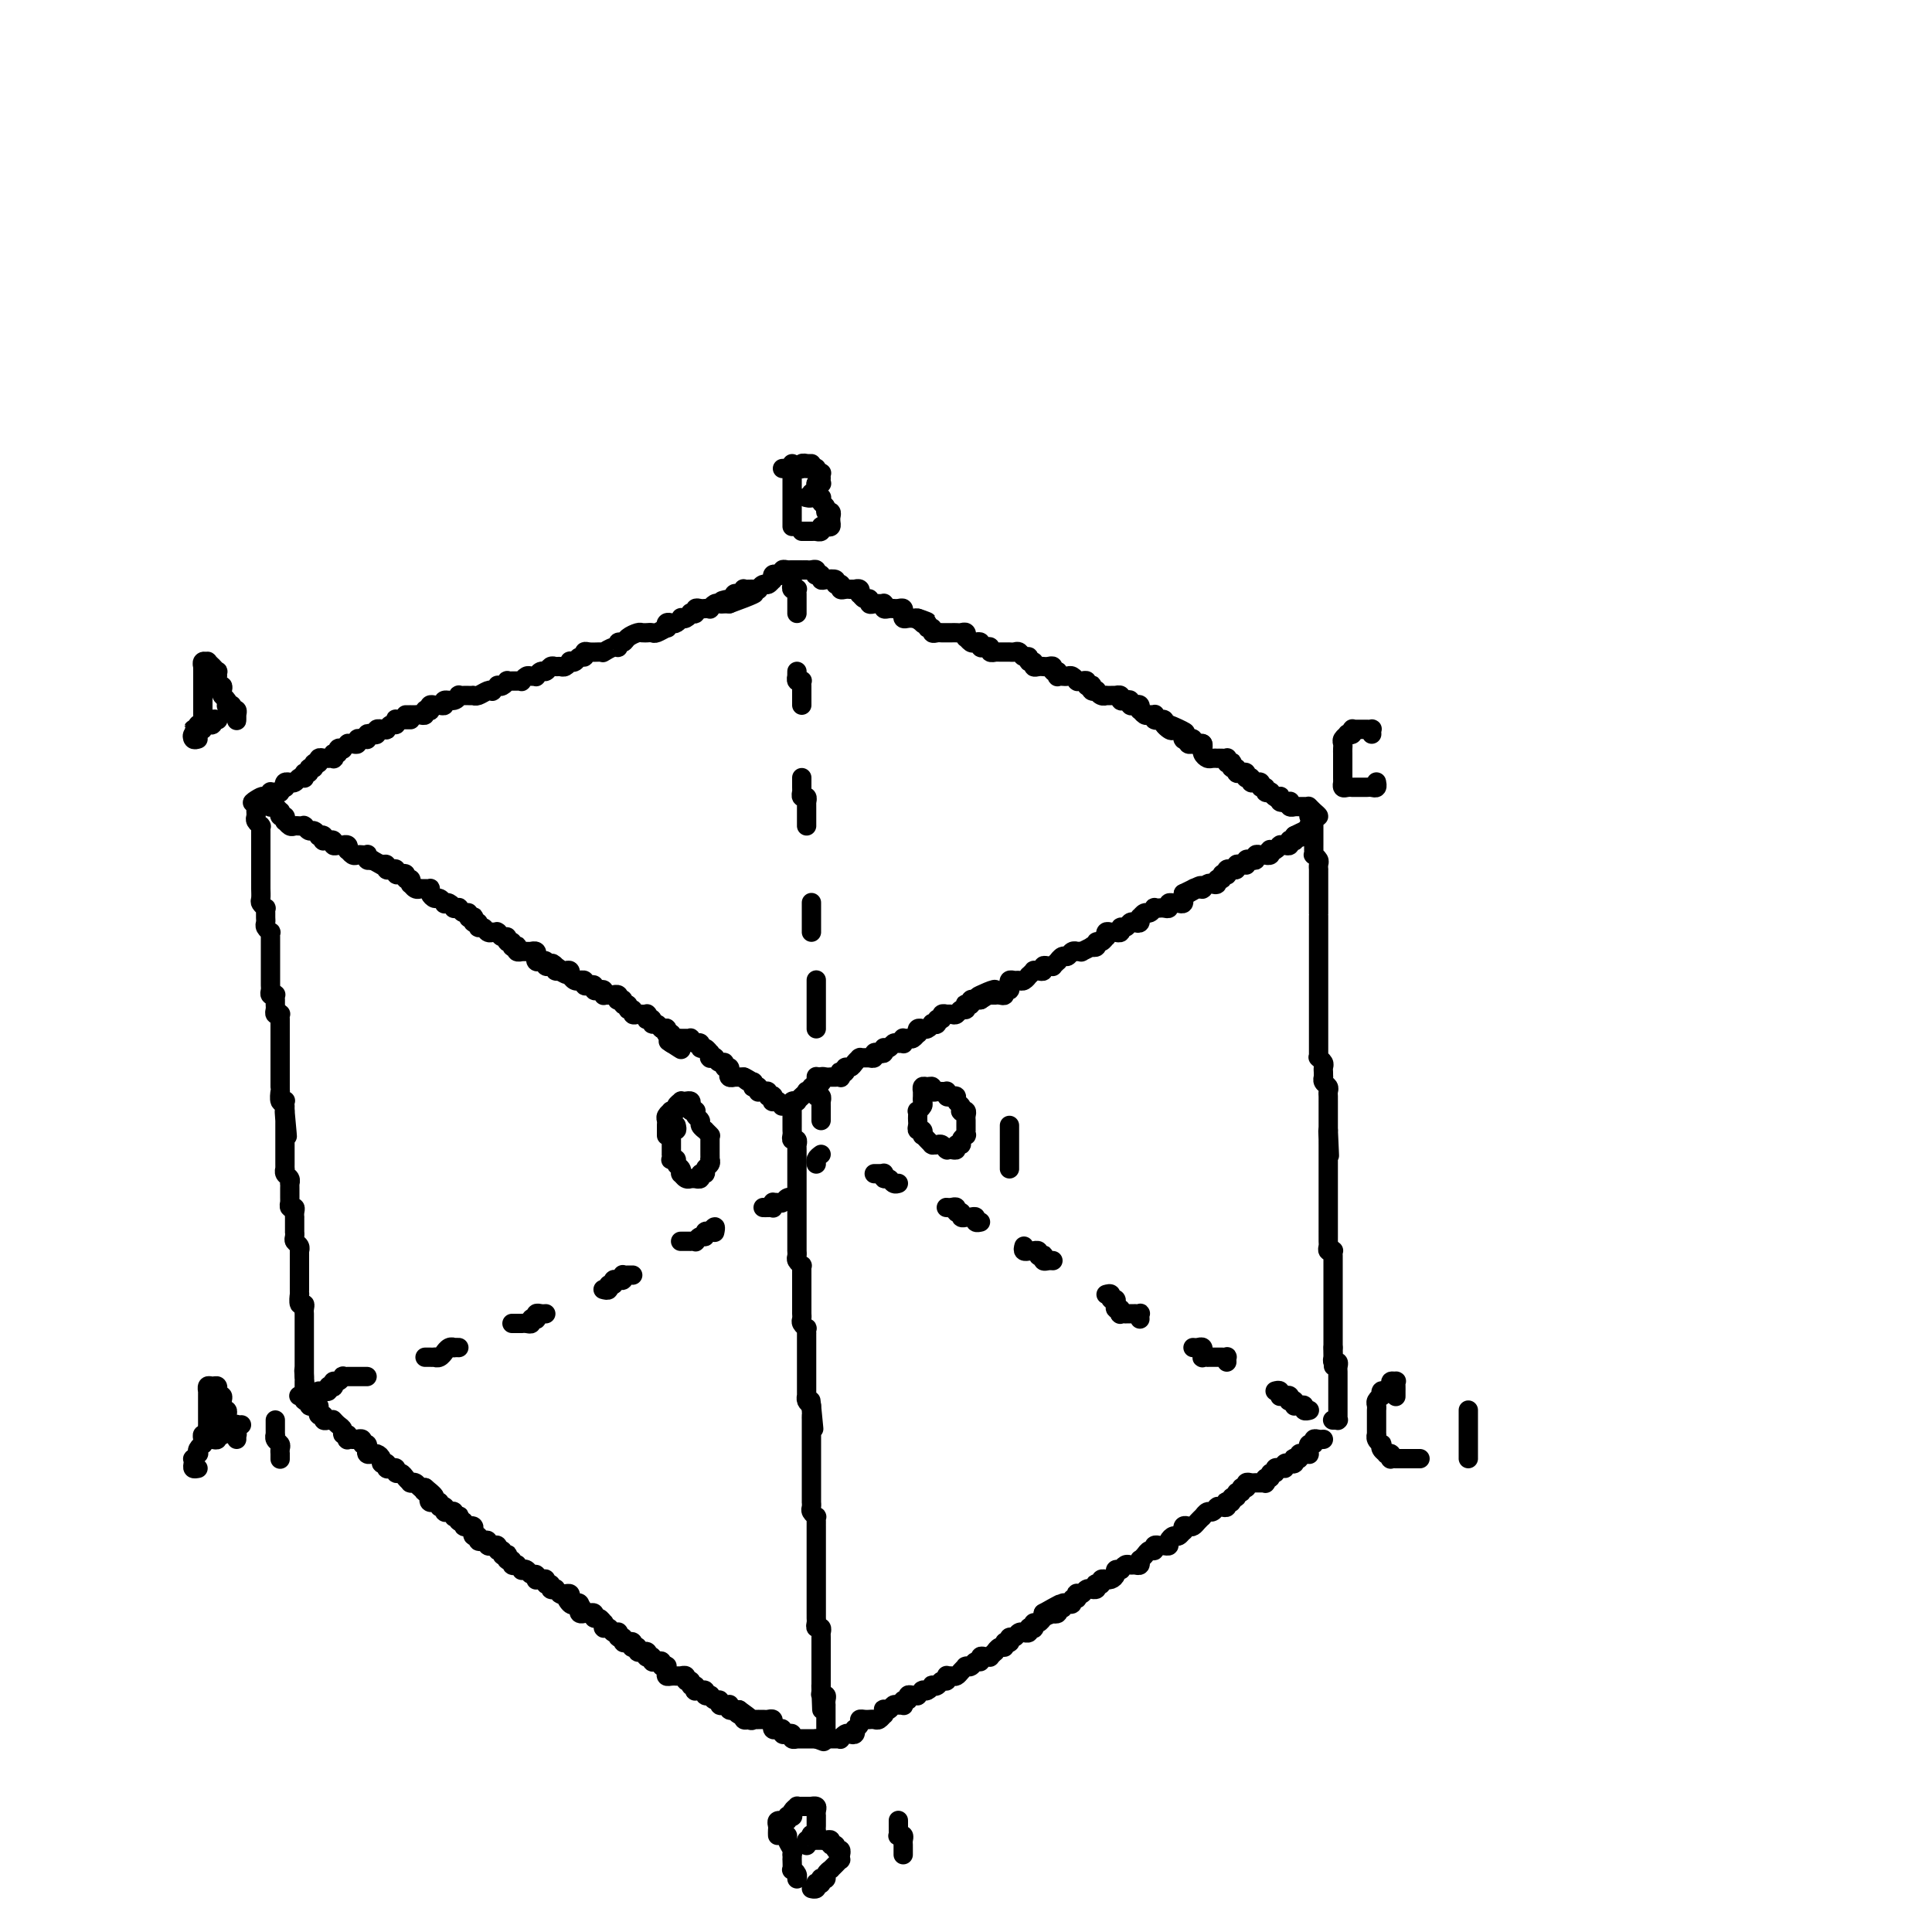 <svg viewBox='0 0 400 400' version='1.1' xmlns='http://www.w3.org/2000/svg' xmlns:xlink='http://www.w3.org/1999/xlink'><g fill='none' stroke='rgb(0,0,0)' stroke-width='4' stroke-linecap='round' stroke-linejoin='round'><path d='M84,148c0.424,0.000 0.849,0.000 1,0c0.151,-0.000 0.029,-0.000 0,0c-0.029,0.000 0.035,0.001 0,0c-0.035,-0.001 -0.168,-0.004 0,0c0.168,0.004 0.637,0.015 1,0c0.363,-0.015 0.619,-0.056 1,0c0.381,0.056 0.886,0.207 1,0c0.114,-0.207 -0.162,-0.773 0,-1c0.162,-0.227 0.764,-0.114 1,0c0.236,0.114 0.106,0.228 0,0c-0.106,-0.228 -0.188,-0.797 0,-1c0.188,-0.203 0.645,-0.039 1,0c0.355,0.039 0.607,-0.046 1,0c0.393,0.046 0.928,0.223 1,0c0.072,-0.223 -0.317,-0.844 0,-1c0.317,-0.156 1.342,0.154 2,0c0.658,-0.154 0.951,-0.773 1,-1c0.049,-0.227 -0.144,-0.061 0,0c0.144,0.061 0.627,0.016 1,0c0.373,-0.016 0.638,-0.003 1,0c0.362,0.003 0.821,-0.003 1,0c0.179,0.003 0.076,0.015 0,0c-0.076,-0.015 -0.127,-0.055 0,0c0.127,0.055 0.430,0.207 1,0c0.570,-0.207 1.406,-0.774 2,-1c0.594,-0.226 0.947,-0.112 1,0c0.053,0.112 -0.192,0.222 0,0c0.192,-0.222 0.821,-0.778 1,-1c0.179,-0.222 -0.093,-0.112 0,0c0.093,0.112 0.549,0.226 1,0c0.451,-0.226 0.895,-0.793 1,-1c0.105,-0.207 -0.130,-0.054 0,0c0.130,0.054 0.626,0.011 1,0c0.374,-0.011 0.625,0.011 1,0c0.375,-0.011 0.875,-0.056 1,0c0.125,0.056 -0.125,0.212 0,0c0.125,-0.212 0.625,-0.793 1,-1c0.375,-0.207 0.625,-0.040 1,0c0.375,0.040 0.874,-0.046 1,0c0.126,0.046 -0.121,0.223 0,0c0.121,-0.223 0.610,-0.844 1,-1c0.390,-0.156 0.682,0.155 1,0c0.318,-0.155 0.664,-0.777 1,-1c0.336,-0.223 0.664,-0.046 1,0c0.336,0.046 0.682,-0.039 1,0c0.318,0.039 0.610,0.203 1,0c0.390,-0.203 0.879,-0.771 1,-1c0.121,-0.229 -0.126,-0.118 0,0c0.126,0.118 0.624,0.242 1,0c0.376,-0.242 0.629,-0.849 1,-1c0.371,-0.151 0.859,0.156 1,0c0.141,-0.156 -0.067,-0.774 0,-1c0.067,-0.226 0.409,-0.059 1,0c0.591,0.059 1.433,0.012 2,0c0.567,-0.012 0.860,0.012 1,0c0.140,-0.012 0.128,-0.060 0,0c-0.128,0.060 -0.371,0.227 0,0c0.371,-0.227 1.355,-0.848 2,-1c0.645,-0.152 0.950,0.166 1,0c0.050,-0.166 -0.156,-0.815 0,-1c0.156,-0.185 0.673,0.094 1,0c0.327,-0.094 0.465,-0.561 1,-1c0.535,-0.439 1.467,-0.850 2,-1c0.533,-0.150 0.666,-0.039 1,0c0.334,0.039 0.867,0.006 1,0c0.133,-0.006 -0.136,0.013 0,0c0.136,-0.013 0.677,-0.060 1,0c0.323,0.060 0.429,0.226 1,0c0.571,-0.226 1.606,-0.844 2,-1c0.394,-0.156 0.148,0.151 0,0c-0.148,-0.151 -0.198,-0.759 0,-1c0.198,-0.241 0.644,-0.116 1,0c0.356,0.116 0.621,0.224 1,0c0.379,-0.224 0.871,-0.778 1,-1c0.129,-0.222 -0.105,-0.111 0,0c0.105,0.111 0.549,0.222 1,0c0.451,-0.222 0.908,-0.778 1,-1c0.092,-0.222 -0.183,-0.112 0,0c0.183,0.112 0.824,0.226 1,0c0.176,-0.226 -0.111,-0.792 0,-1c0.111,-0.208 0.621,-0.060 1,0c0.379,0.060 0.626,0.030 1,0c0.374,-0.030 0.874,-0.061 1,0c0.126,0.061 -0.121,0.212 0,0c0.121,-0.212 0.610,-0.789 1,-1c0.390,-0.211 0.682,-0.057 1,0c0.318,0.057 0.662,0.016 1,0c0.338,-0.016 0.669,-0.008 1,0'/><path d='M151,125c10.382,-3.780 2.837,-1.731 0,-1c-2.837,0.731 -0.967,0.144 0,0c0.967,-0.144 1.030,0.154 1,0c-0.030,-0.154 -0.152,-0.759 0,-1c0.152,-0.241 0.579,-0.117 1,0c0.421,0.117 0.835,0.228 1,0c0.165,-0.228 0.082,-0.793 0,-1c-0.082,-0.207 -0.161,-0.056 0,0c0.161,0.056 0.564,0.016 1,0c0.436,-0.016 0.904,-0.008 1,0c0.096,0.008 -0.182,0.017 0,0c0.182,-0.017 0.823,-0.061 1,0c0.177,0.061 -0.110,0.226 0,0c0.110,-0.226 0.618,-0.844 1,-1c0.382,-0.156 0.637,0.151 1,0c0.363,-0.151 0.832,-0.759 1,-1c0.168,-0.241 0.035,-0.116 0,0c-0.035,0.116 0.028,0.224 0,0c-0.028,-0.224 -0.148,-0.778 0,-1c0.148,-0.222 0.565,-0.112 1,0c0.435,0.112 0.887,0.226 1,0c0.113,-0.226 -0.114,-0.793 0,-1c0.114,-0.207 0.570,-0.056 1,0c0.430,0.056 0.833,0.015 1,0c0.167,-0.015 0.097,-0.004 0,0c-0.097,0.004 -0.222,0.001 0,0c0.222,-0.001 0.791,-0.000 1,0c0.209,0.000 0.060,0.000 0,0c-0.060,-0.000 -0.030,-0.000 0,0'/><path d='M164,118c0.030,0.000 0.060,0.000 0,0c-0.060,-0.000 -0.209,-0.000 0,0c0.209,0.000 0.778,0.000 1,0c0.222,-0.000 0.097,-0.000 0,0c-0.097,0.000 -0.167,0.000 0,0c0.167,-0.000 0.570,-0.001 1,0c0.430,0.001 0.886,0.004 1,0c0.114,-0.004 -0.114,-0.015 0,0c0.114,0.015 0.570,0.056 1,0c0.430,-0.056 0.833,-0.207 1,0c0.167,0.207 0.099,0.774 0,1c-0.099,0.226 -0.229,0.112 0,0c0.229,-0.112 0.817,-0.222 1,0c0.183,0.222 -0.038,0.777 0,1c0.038,0.223 0.336,0.112 1,0c0.664,-0.112 1.695,-0.227 2,0c0.305,0.227 -0.115,0.797 0,1c0.115,0.203 0.766,0.040 1,0c0.234,-0.040 0.053,0.042 0,0c-0.053,-0.042 0.023,-0.207 0,0c-0.023,0.207 -0.146,0.788 0,1c0.146,0.212 0.561,0.057 1,0c0.439,-0.057 0.901,-0.015 1,0c0.099,0.015 -0.166,0.003 0,0c0.166,-0.003 0.763,0.003 1,0c0.237,-0.003 0.115,-0.016 0,0c-0.115,0.016 -0.224,0.061 0,0c0.224,-0.061 0.782,-0.228 1,0c0.218,0.228 0.096,0.849 0,1c-0.096,0.151 -0.167,-0.170 0,0c0.167,0.170 0.571,0.830 1,1c0.429,0.170 0.885,-0.151 1,0c0.115,0.151 -0.109,0.772 0,1c0.109,0.228 0.551,0.061 1,0c0.449,-0.061 0.905,-0.017 1,0c0.095,0.017 -0.171,0.008 0,0c0.171,-0.008 0.781,-0.016 1,0c0.219,0.016 0.049,0.057 0,0c-0.049,-0.057 0.025,-0.211 0,0c-0.025,0.211 -0.147,0.789 0,1c0.147,0.211 0.565,0.056 1,0c0.435,-0.056 0.887,-0.011 1,0c0.113,0.011 -0.113,-0.011 0,0c0.113,0.011 0.566,0.054 1,0c0.434,-0.054 0.847,-0.207 1,0c0.153,0.207 0.044,0.773 0,1c-0.044,0.227 -0.022,0.113 0,0c0.022,-0.113 0.044,-0.227 0,0c-0.044,0.227 -0.153,0.793 0,1c0.153,0.207 0.567,0.056 1,0c0.433,-0.056 0.886,-0.015 1,0c0.114,0.015 -0.110,0.004 0,0c0.110,-0.004 0.555,-0.002 1,0'/><path d='M190,128c3.957,1.488 0.849,0.206 0,0c-0.849,-0.206 0.561,0.662 1,1c0.439,0.338 -0.093,0.147 0,0c0.093,-0.147 0.813,-0.250 1,0c0.187,0.250 -0.157,0.851 0,1c0.157,0.149 0.816,-0.156 1,0c0.184,0.156 -0.108,0.774 0,1c0.108,0.226 0.617,0.061 1,0c0.383,-0.061 0.642,-0.016 1,0c0.358,0.016 0.817,0.004 1,0c0.183,-0.004 0.090,-0.001 0,0c-0.090,0.001 -0.178,-0.001 0,0c0.178,0.001 0.622,0.004 1,0c0.378,-0.004 0.689,-0.016 1,0c0.311,0.016 0.622,0.061 1,0c0.378,-0.061 0.822,-0.226 1,0c0.178,0.226 0.090,0.844 0,1c-0.090,0.156 -0.183,-0.151 0,0c0.183,0.151 0.640,0.759 1,1c0.360,0.241 0.622,0.116 1,0c0.378,-0.116 0.871,-0.224 1,0c0.129,0.224 -0.105,0.778 0,1c0.105,0.222 0.549,0.112 1,0c0.451,-0.112 0.908,-0.226 1,0c0.092,0.226 -0.183,0.793 0,1c0.183,0.207 0.823,0.056 1,0c0.177,-0.056 -0.110,-0.015 0,0c0.110,0.015 0.617,0.004 1,0c0.383,-0.004 0.641,-0.001 1,0c0.359,0.001 0.817,-0.001 1,0c0.183,0.001 0.090,0.004 0,0c-0.090,-0.004 -0.178,-0.016 0,0c0.178,0.016 0.621,0.061 1,0c0.379,-0.061 0.694,-0.228 1,0c0.306,0.228 0.603,0.849 1,1c0.397,0.151 0.894,-0.170 1,0c0.106,0.170 -0.178,0.830 0,1c0.178,0.170 0.817,-0.151 1,0c0.183,0.151 -0.092,0.773 0,1c0.092,0.227 0.551,0.060 1,0c0.449,-0.060 0.890,-0.012 1,0c0.110,0.012 -0.110,-0.012 0,0c0.110,0.012 0.552,0.060 1,0c0.448,-0.060 0.904,-0.226 1,0c0.096,0.226 -0.167,0.845 0,1c0.167,0.155 0.766,-0.154 1,0c0.234,0.154 0.104,0.772 0,1c-0.104,0.228 -0.182,0.065 0,0c0.182,-0.065 0.623,-0.031 1,0c0.377,0.031 0.690,0.061 1,0c0.310,-0.061 0.618,-0.213 1,0c0.382,0.213 0.837,0.789 1,1c0.163,0.211 0.034,0.055 0,0c-0.034,-0.055 0.028,-0.011 0,0c-0.028,0.011 -0.148,-0.011 0,0c0.148,0.011 0.562,0.054 1,0c0.438,-0.054 0.901,-0.207 1,0c0.099,0.207 -0.166,0.774 0,1c0.166,0.226 0.762,0.112 1,0c0.238,-0.112 0.119,-0.222 0,0c-0.119,0.222 -0.238,0.778 0,1c0.238,0.222 0.834,0.112 1,0c0.166,-0.112 -0.096,-0.226 0,0c0.096,0.226 0.552,0.793 1,1c0.448,0.207 0.890,0.056 1,0c0.110,-0.056 -0.110,-0.016 0,0c0.110,0.016 0.551,0.008 1,0c0.449,-0.008 0.908,-0.016 1,0c0.092,0.016 -0.182,0.056 0,0c0.182,-0.056 0.818,-0.207 1,0c0.182,0.207 -0.092,0.774 0,1c0.092,0.226 0.550,0.112 1,0c0.450,-0.112 0.891,-0.222 1,0c0.109,0.222 -0.115,0.776 0,1c0.115,0.224 0.570,0.116 1,0c0.430,-0.116 0.836,-0.241 1,0c0.164,0.241 0.086,0.850 0,1c-0.086,0.150 -0.180,-0.157 0,0c0.180,0.157 0.636,0.778 1,1c0.364,0.222 0.637,0.045 1,0c0.363,-0.045 0.815,0.040 1,0c0.185,-0.040 0.101,-0.207 0,0c-0.101,0.207 -0.220,0.787 0,1c0.220,0.213 0.777,0.060 1,0c0.223,-0.060 0.111,-0.026 0,0c-0.111,0.026 -0.222,0.046 0,0c0.222,-0.046 0.778,-0.156 1,0c0.222,0.156 0.111,0.578 0,1'/><path d='M241,150c8.129,3.344 2.953,0.704 1,0c-1.953,-0.704 -0.681,0.528 0,1c0.681,0.472 0.771,0.183 1,0c0.229,-0.183 0.597,-0.259 1,0c0.403,0.259 0.839,0.854 1,1c0.161,0.146 0.046,-0.157 0,0c-0.046,0.157 -0.022,0.773 0,1c0.022,0.227 0.043,0.065 0,0c-0.043,-0.065 -0.151,-0.031 0,0c0.151,0.031 0.561,0.061 1,0c0.439,-0.061 0.907,-0.212 1,0c0.093,0.212 -0.189,0.789 0,1c0.189,0.211 0.849,0.057 1,0c0.151,-0.057 -0.207,-0.015 0,0c0.207,0.015 0.979,0.004 1,0c0.021,-0.004 -0.708,-0.001 -1,0c-0.292,0.001 -0.146,0.001 0,0'/><path d='M85,149c-0.445,-0.001 -0.890,-0.001 -1,0c-0.110,0.001 0.115,0.004 0,0c-0.115,-0.004 -0.569,-0.016 -1,0c-0.431,0.016 -0.837,0.061 -1,0c-0.163,-0.061 -0.081,-0.226 0,0c0.081,0.226 0.161,0.845 0,1c-0.161,0.155 -0.564,-0.154 -1,0c-0.436,0.154 -0.905,0.772 -1,1c-0.095,0.228 0.186,0.065 0,0c-0.186,-0.065 -0.837,-0.031 -1,0c-0.163,0.031 0.163,0.060 0,0c-0.163,-0.060 -0.814,-0.208 -1,0c-0.186,0.208 0.094,0.774 0,1c-0.094,0.226 -0.560,0.113 -1,0c-0.440,-0.113 -0.853,-0.226 -1,0c-0.147,0.226 -0.029,0.792 0,1c0.029,0.208 -0.030,0.060 0,0c0.030,-0.060 0.149,-0.030 0,0c-0.149,0.030 -0.566,0.061 -1,0c-0.434,-0.061 -0.886,-0.213 -1,0c-0.114,0.213 0.109,0.793 0,1c-0.109,0.207 -0.550,0.042 -1,0c-0.450,-0.042 -0.909,0.040 -1,0c-0.091,-0.040 0.187,-0.203 0,0c-0.187,0.203 -0.838,0.771 -1,1c-0.162,0.229 0.167,0.118 0,0c-0.167,-0.118 -0.828,-0.242 -1,0c-0.172,0.242 0.146,0.849 0,1c-0.146,0.151 -0.756,-0.156 -1,0c-0.244,0.156 -0.122,0.774 0,1c0.122,0.226 0.243,0.061 0,0c-0.243,-0.061 -0.849,-0.016 -1,0c-0.151,0.016 0.151,0.003 0,0c-0.151,-0.003 -0.757,0.003 -1,0c-0.243,-0.003 -0.122,-0.016 0,0c0.122,0.016 0.244,0.061 0,0c-0.244,-0.061 -0.854,-0.228 -1,0c-0.146,0.228 0.172,0.850 0,1c-0.172,0.150 -0.835,-0.171 -1,0c-0.165,0.171 0.166,0.834 0,1c-0.166,0.166 -0.829,-0.166 -1,0c-0.171,0.166 0.151,0.829 0,1c-0.151,0.171 -0.776,-0.151 -1,0c-0.224,0.151 -0.049,0.776 0,1c0.049,0.224 -0.029,0.046 0,0c0.029,-0.046 0.167,0.041 0,0c-0.167,-0.041 -0.637,-0.208 -1,0c-0.363,0.208 -0.619,0.792 -1,1c-0.381,0.208 -0.886,0.041 -1,0c-0.114,-0.041 0.162,0.045 0,0c-0.162,-0.045 -0.761,-0.222 -1,0c-0.239,0.222 -0.119,0.844 0,1c0.119,0.156 0.238,-0.154 0,0c-0.238,0.154 -0.834,0.773 -1,1c-0.166,0.227 0.096,0.064 0,0c-0.096,-0.064 -0.552,-0.027 -1,0c-0.448,0.027 -0.890,0.046 -1,0c-0.110,-0.046 0.111,-0.156 0,0c-0.111,0.156 -0.556,0.578 -1,1'/><path d='M55,165c-4.850,2.414 -1.975,0.450 -1,0c0.975,-0.450 0.051,0.615 0,1c-0.051,0.385 0.771,0.089 1,0c0.229,-0.089 -0.136,0.029 0,0c0.136,-0.029 0.771,-0.205 1,0c0.229,0.205 0.051,0.791 0,1c-0.051,0.209 0.025,0.041 0,0c-0.025,-0.041 -0.151,0.046 0,0c0.151,-0.046 0.580,-0.224 1,0c0.420,0.224 0.831,0.849 1,1c0.169,0.151 0.097,-0.171 0,0c-0.097,0.171 -0.219,0.834 0,1c0.219,0.166 0.780,-0.166 1,0c0.220,0.166 0.100,0.829 0,1c-0.100,0.171 -0.181,-0.150 0,0c0.181,0.150 0.623,0.773 1,1c0.377,0.227 0.689,0.060 1,0c0.311,-0.060 0.622,-0.012 1,0c0.378,0.012 0.822,-0.012 1,0c0.178,0.012 0.090,0.059 0,0c-0.090,-0.059 -0.183,-0.226 0,0c0.183,0.226 0.641,0.844 1,1c0.359,0.156 0.618,-0.151 1,0c0.382,0.151 0.886,0.758 1,1c0.114,0.242 -0.161,0.117 0,0c0.161,-0.117 0.760,-0.227 1,0c0.240,0.227 0.121,0.792 0,1c-0.121,0.208 -0.243,0.060 0,0c0.243,-0.060 0.852,-0.030 1,0c0.148,0.030 -0.167,0.061 0,0c0.167,-0.061 0.814,-0.212 1,0c0.186,0.212 -0.090,0.788 0,1c0.090,0.212 0.546,0.061 1,0c0.454,-0.061 0.905,-0.031 1,0c0.095,0.031 -0.168,0.065 0,0c0.168,-0.065 0.766,-0.228 1,0c0.234,0.228 0.104,0.846 0,1c-0.104,0.154 -0.182,-0.154 0,0c0.182,0.154 0.623,0.772 1,1c0.377,0.228 0.689,0.065 1,0c0.311,-0.065 0.622,-0.031 1,0c0.378,0.031 0.823,0.060 1,0c0.177,-0.060 0.086,-0.208 0,0c-0.086,0.208 -0.167,0.774 0,1c0.167,0.226 0.584,0.113 1,0'/><path d='M77,178c3.874,2.233 2.557,1.317 2,1c-0.557,-0.317 -0.356,-0.033 0,0c0.356,0.033 0.865,-0.184 1,0c0.135,0.184 -0.105,0.767 0,1c0.105,0.233 0.554,0.114 1,0c0.446,-0.114 0.889,-0.223 1,0c0.111,0.223 -0.110,0.777 0,1c0.110,0.223 0.552,0.116 1,0c0.448,-0.116 0.904,-0.242 1,0c0.096,0.242 -0.168,0.853 0,1c0.168,0.147 0.767,-0.171 1,0c0.233,0.171 0.100,0.830 0,1c-0.100,0.170 -0.168,-0.151 0,0c0.168,0.151 0.570,0.773 1,1c0.430,0.227 0.886,0.060 1,0c0.114,-0.060 -0.114,-0.013 0,0c0.114,0.013 0.569,-0.006 1,0c0.431,0.006 0.836,0.039 1,0c0.164,-0.039 0.086,-0.150 0,0c-0.086,0.150 -0.182,0.562 0,1c0.182,0.438 0.640,0.901 1,1c0.360,0.099 0.622,-0.166 1,0c0.378,0.166 0.871,0.762 1,1c0.129,0.238 -0.105,0.117 0,0c0.105,-0.117 0.549,-0.228 1,0c0.451,0.228 0.908,0.797 1,1c0.092,0.203 -0.182,0.039 0,0c0.182,-0.039 0.818,0.046 1,0c0.182,-0.046 -0.091,-0.222 0,0c0.091,0.222 0.547,0.843 1,1c0.453,0.157 0.905,-0.150 1,0c0.095,0.150 -0.167,0.757 0,1c0.167,0.243 0.762,0.122 1,0c0.238,-0.122 0.119,-0.244 0,0c-0.119,0.244 -0.239,0.854 0,1c0.239,0.146 0.838,-0.171 1,0c0.162,0.171 -0.114,0.830 0,1c0.114,0.170 0.618,-0.151 1,0c0.382,0.151 0.642,0.772 1,1c0.358,0.228 0.814,0.061 1,0c0.186,-0.061 0.102,-0.018 0,0c-0.102,0.018 -0.221,0.009 0,0c0.221,-0.009 0.781,-0.018 1,0c0.219,0.018 0.096,0.061 0,0c-0.096,-0.061 -0.165,-0.228 0,0c0.165,0.228 0.565,0.849 1,1c0.435,0.151 0.905,-0.170 1,0c0.095,0.170 -0.184,0.829 0,1c0.184,0.171 0.833,-0.147 1,0c0.167,0.147 -0.148,0.757 0,1c0.148,0.243 0.758,0.118 1,0c0.242,-0.118 0.117,-0.228 0,0c-0.117,0.228 -0.225,0.793 0,1c0.225,0.207 0.782,0.055 1,0c0.218,-0.055 0.096,-0.015 0,0c-0.096,0.015 -0.165,0.003 0,0c0.165,-0.003 0.566,0.003 1,0c0.434,-0.003 0.901,-0.015 1,0c0.099,0.015 -0.169,0.055 0,0c0.169,-0.055 0.777,-0.207 1,0c0.223,0.207 0.063,0.774 0,1c-0.063,0.226 -0.027,0.112 0,0c0.027,-0.112 0.045,-0.222 0,0c-0.045,0.222 -0.152,0.778 0,1c0.152,0.222 0.563,0.112 1,0c0.437,-0.112 0.901,-0.226 1,0c0.099,0.226 -0.166,0.792 0,1c0.166,0.208 0.762,0.060 1,0c0.238,-0.060 0.119,-0.030 0,0'/><path d='M114,200c5.946,3.420 2.311,0.969 1,0c-1.311,-0.969 -0.300,-0.456 0,0c0.300,0.456 -0.113,0.854 0,1c0.113,0.146 0.752,0.038 1,0c0.248,-0.038 0.105,-0.006 0,0c-0.105,0.006 -0.172,-0.013 0,0c0.172,0.013 0.585,0.060 1,0c0.415,-0.060 0.833,-0.226 1,0c0.167,0.226 0.082,0.846 0,1c-0.082,0.154 -0.162,-0.156 0,0c0.162,0.156 0.564,0.777 1,1c0.436,0.223 0.904,0.046 1,0c0.096,-0.046 -0.181,0.039 0,0c0.181,-0.039 0.818,-0.203 1,0c0.182,0.203 -0.092,0.773 0,1c0.092,0.227 0.550,0.112 1,0c0.450,-0.112 0.891,-0.223 1,0c0.109,0.223 -0.114,0.778 0,1c0.114,0.222 0.567,0.112 1,0c0.433,-0.112 0.847,-0.226 1,0c0.153,0.226 0.044,0.793 0,1c-0.044,0.207 -0.022,0.055 0,0c0.022,-0.055 0.043,-0.015 0,0c-0.043,0.015 -0.152,0.003 0,0c0.152,-0.003 0.563,0.003 1,0c0.437,-0.003 0.901,-0.015 1,0c0.099,0.015 -0.165,0.055 0,0c0.165,-0.055 0.761,-0.207 1,0c0.239,0.207 0.121,0.772 0,1c-0.121,0.228 -0.244,0.118 0,0c0.244,-0.118 0.854,-0.243 1,0c0.146,0.243 -0.172,0.853 0,1c0.172,0.147 0.834,-0.171 1,0c0.166,0.171 -0.163,0.830 0,1c0.163,0.170 0.818,-0.151 1,0c0.182,0.151 -0.109,0.773 0,1c0.109,0.227 0.618,0.060 1,0c0.382,-0.060 0.639,-0.012 1,0c0.361,0.012 0.828,-0.010 1,0c0.172,0.010 0.050,0.054 0,0c-0.050,-0.054 -0.028,-0.207 0,0c0.028,0.207 0.063,0.772 0,1c-0.063,0.228 -0.224,0.117 0,0c0.224,-0.117 0.834,-0.242 1,0c0.166,0.242 -0.113,0.850 0,1c0.113,0.150 0.619,-0.157 1,0c0.381,0.157 0.638,0.778 1,1c0.362,0.222 0.828,0.044 1,0c0.172,-0.044 0.050,0.045 0,0c-0.050,-0.045 -0.027,-0.223 0,0c0.027,0.223 0.060,0.847 0,1c-0.060,0.153 -0.212,-0.165 0,0c0.212,0.165 0.788,0.814 1,1c0.212,0.186 0.061,-0.090 0,0c-0.061,0.090 -0.030,0.545 0,1'/><path d='M139,216c3.889,2.489 1.111,0.711 0,0c-1.111,-0.711 -0.556,-0.356 0,0'/><path d='M246,153c0.024,-0.114 0.049,-0.228 0,0c-0.049,0.228 -0.171,0.797 0,1c0.171,0.203 0.634,0.040 1,0c0.366,-0.040 0.633,0.045 1,0c0.367,-0.045 0.833,-0.218 1,0c0.167,0.218 0.033,0.829 0,1c-0.033,0.171 0.034,-0.098 0,0c-0.034,0.098 -0.167,0.562 0,1c0.167,0.438 0.636,0.849 1,1c0.364,0.151 0.623,0.041 1,0c0.377,-0.041 0.872,-0.012 1,0c0.128,0.012 -0.110,0.007 0,0c0.110,-0.007 0.569,-0.016 1,0c0.431,0.016 0.834,0.056 1,0c0.166,-0.056 0.096,-0.207 0,0c-0.096,0.207 -0.218,0.772 0,1c0.218,0.228 0.776,0.117 1,0c0.224,-0.117 0.115,-0.241 0,0c-0.115,0.241 -0.237,0.848 0,1c0.237,0.152 0.834,-0.152 1,0c0.166,0.152 -0.099,0.759 0,1c0.099,0.241 0.561,0.118 1,0c0.439,-0.118 0.854,-0.229 1,0c0.146,0.229 0.024,0.797 0,1c-0.024,0.203 0.050,0.040 0,0c-0.050,-0.040 -0.225,0.042 0,0c0.225,-0.042 0.849,-0.209 1,0c0.151,0.209 -0.171,0.792 0,1c0.171,0.208 0.834,0.041 1,0c0.166,-0.041 -0.167,0.045 0,0c0.167,-0.045 0.833,-0.222 1,0c0.167,0.222 -0.165,0.844 0,1c0.165,0.156 0.828,-0.155 1,0c0.172,0.155 -0.147,0.776 0,1c0.147,0.224 0.761,0.050 1,0c0.239,-0.050 0.103,0.025 0,0c-0.103,-0.025 -0.172,-0.150 0,0c0.172,0.150 0.586,0.575 1,1'/><path d='M264,165c3.000,2.000 1.500,1.000 0,0'/><path d='M137,213c0.425,-0.009 0.850,-0.017 1,0c0.150,0.017 0.025,0.061 0,0c-0.025,-0.061 0.049,-0.227 0,0c-0.049,0.227 -0.220,0.845 0,1c0.220,0.155 0.830,-0.155 1,0c0.170,0.155 -0.099,0.774 0,1c0.099,0.226 0.565,0.061 1,0c0.435,-0.061 0.839,-0.016 1,0c0.161,0.016 0.081,0.003 0,0c-0.081,-0.003 -0.162,0.003 0,0c0.162,-0.003 0.565,-0.015 1,0c0.435,0.015 0.900,0.057 1,0c0.100,-0.057 -0.165,-0.212 0,0c0.165,0.212 0.762,0.793 1,1c0.238,0.207 0.119,0.040 0,0c-0.119,-0.040 -0.238,0.046 0,0c0.238,-0.046 0.834,-0.224 1,0c0.166,0.224 -0.099,0.848 0,1c0.099,0.152 0.563,-0.170 1,0c0.437,0.170 0.848,0.830 1,1c0.152,0.170 0.045,-0.150 0,0c-0.045,0.150 -0.027,0.771 0,1c0.027,0.229 0.062,0.065 0,0c-0.062,-0.065 -0.223,-0.033 0,0c0.223,0.033 0.829,0.065 1,0c0.171,-0.065 -0.094,-0.229 0,0c0.094,0.229 0.547,0.850 1,1c0.453,0.150 0.906,-0.170 1,0c0.094,0.170 -0.171,0.829 0,1c0.171,0.171 0.777,-0.147 1,0c0.223,0.147 0.064,0.757 0,1c-0.064,0.243 -0.032,0.118 0,0c0.032,-0.118 0.064,-0.228 0,0c-0.064,0.228 -0.224,0.793 0,1c0.224,0.207 0.831,0.055 1,0c0.169,-0.055 -0.099,-0.015 0,0c0.099,0.015 0.565,0.004 1,0c0.435,-0.004 0.839,-0.001 1,0c0.161,0.001 0.081,0.001 0,0'/><path d='M154,223c2.585,1.482 0.548,0.187 0,0c-0.548,-0.187 0.393,0.733 1,1c0.607,0.267 0.881,-0.121 1,0c0.119,0.121 0.085,0.750 0,1c-0.085,0.250 -0.220,0.119 0,0c0.220,-0.119 0.794,-0.228 1,0c0.206,0.228 0.045,0.792 0,1c-0.045,0.208 0.025,0.059 0,0c-0.025,-0.059 -0.147,-0.030 0,0c0.147,0.030 0.561,0.060 1,0c0.439,-0.060 0.903,-0.208 1,0c0.097,0.208 -0.171,0.774 0,1c0.171,0.226 0.782,0.113 1,0c0.218,-0.113 0.044,-0.226 0,0c-0.044,0.226 0.041,0.793 0,1c-0.041,0.207 -0.207,0.056 0,0c0.207,-0.056 0.786,-0.015 1,0c0.214,0.015 0.061,0.004 0,0c-0.061,-0.004 -0.031,-0.002 0,0'/><path d='M164,229c-0.119,-0.417 -0.238,-0.833 0,-1c0.238,-0.167 0.833,-0.083 1,0c0.167,0.083 -0.095,0.167 0,0c0.095,-0.167 0.546,-0.585 1,-1c0.454,-0.415 0.910,-0.828 1,-1c0.090,-0.172 -0.187,-0.102 0,0c0.187,0.102 0.838,0.237 1,0c0.162,-0.237 -0.167,-0.847 0,-1c0.167,-0.153 0.829,0.151 1,0c0.171,-0.151 -0.148,-0.759 0,-1c0.148,-0.241 0.762,-0.117 1,0c0.238,0.117 0.101,0.228 0,0c-0.101,-0.228 -0.167,-0.793 0,-1c0.167,-0.207 0.565,-0.055 1,0c0.435,0.055 0.905,0.015 1,0c0.095,-0.015 -0.185,-0.003 0,0c0.185,0.003 0.834,-0.003 1,0c0.166,0.003 -0.153,0.015 0,0c0.153,-0.015 0.777,-0.055 1,0c0.223,0.055 0.045,0.207 0,0c-0.045,-0.207 0.044,-0.773 0,-1c-0.044,-0.227 -0.219,-0.116 0,0c0.219,0.116 0.833,0.238 1,0c0.167,-0.238 -0.113,-0.834 0,-1c0.113,-0.166 0.618,0.099 1,0c0.382,-0.099 0.641,-0.562 1,-1c0.359,-0.438 0.818,-0.849 1,-1c0.182,-0.151 0.088,-0.040 0,0c-0.088,0.040 -0.168,0.011 0,0c0.168,-0.011 0.585,-0.002 1,0c0.415,0.002 0.828,-0.003 1,0c0.172,0.003 0.101,0.015 0,0c-0.101,-0.015 -0.234,-0.055 0,0c0.234,0.055 0.833,0.207 1,0c0.167,-0.207 -0.099,-0.773 0,-1c0.099,-0.227 0.562,-0.114 1,0c0.438,0.114 0.852,0.228 1,0c0.148,-0.228 0.028,-0.797 0,-1c-0.028,-0.203 0.034,-0.040 0,0c-0.034,0.040 -0.163,-0.042 0,0c0.163,0.042 0.618,0.208 1,0c0.382,-0.208 0.691,-0.792 1,-1c0.309,-0.208 0.618,-0.042 1,0c0.382,0.042 0.837,-0.042 1,0c0.163,0.042 0.032,0.208 0,0c-0.032,-0.208 0.034,-0.792 0,-1c-0.034,-0.208 -0.166,-0.041 0,0c0.166,0.041 0.632,-0.045 1,0c0.368,0.045 0.638,0.222 1,0c0.362,-0.222 0.815,-0.844 1,-1c0.185,-0.156 0.101,0.154 0,0c-0.101,-0.154 -0.221,-0.772 0,-1c0.221,-0.228 0.781,-0.065 1,0c0.219,0.065 0.096,0.031 0,0c-0.096,-0.031 -0.165,-0.060 0,0c0.165,0.060 0.565,0.208 1,0c0.435,-0.208 0.905,-0.773 1,-1c0.095,-0.227 -0.186,-0.117 0,0c0.186,0.117 0.838,0.242 1,0c0.162,-0.242 -0.167,-0.849 0,-1c0.167,-0.151 0.828,0.156 1,0c0.172,-0.156 -0.147,-0.774 0,-1c0.147,-0.226 0.760,-0.059 1,0c0.240,0.059 0.105,0.012 0,0c-0.105,-0.012 -0.182,0.012 0,0c0.182,-0.012 0.623,-0.059 1,0c0.377,0.059 0.688,0.226 1,0c0.312,-0.226 0.623,-0.844 1,-1c0.377,-0.156 0.818,0.151 1,0c0.182,-0.151 0.104,-0.758 0,-1c-0.104,-0.242 -0.235,-0.117 0,0c0.235,0.117 0.836,0.227 1,0c0.164,-0.227 -0.110,-0.792 0,-1c0.110,-0.208 0.603,-0.059 1,0c0.397,0.059 0.699,0.030 1,0'/><path d='M203,207c5.990,-3.630 1.465,-1.705 0,-1c-1.465,0.705 0.129,0.189 1,0c0.871,-0.189 1.017,-0.051 1,0c-0.017,0.051 -0.198,0.013 0,0c0.198,-0.013 0.775,-0.002 1,0c0.225,0.002 0.098,-0.003 0,0c-0.098,0.003 -0.166,0.016 0,0c0.166,-0.016 0.566,-0.061 1,0c0.434,0.061 0.901,0.226 1,0c0.099,-0.226 -0.169,-0.844 0,-1c0.169,-0.156 0.777,0.151 1,0c0.223,-0.151 0.063,-0.758 0,-1c-0.063,-0.242 -0.028,-0.118 0,0c0.028,0.118 0.049,0.229 0,0c-0.049,-0.229 -0.167,-0.797 0,-1c0.167,-0.203 0.618,-0.039 1,0c0.382,0.039 0.695,-0.046 1,0c0.305,0.046 0.603,0.223 1,0c0.397,-0.223 0.894,-0.845 1,-1c0.106,-0.155 -0.178,0.156 0,0c0.178,-0.156 0.817,-0.778 1,-1c0.183,-0.222 -0.092,-0.045 0,0c0.092,0.045 0.551,-0.041 1,0c0.449,0.041 0.890,0.208 1,0c0.110,-0.208 -0.110,-0.792 0,-1c0.110,-0.208 0.551,-0.041 1,0c0.449,0.041 0.908,-0.046 1,0c0.092,0.046 -0.183,0.223 0,0c0.183,-0.223 0.822,-0.848 1,-1c0.178,-0.152 -0.106,0.170 0,0c0.106,-0.170 0.603,-0.830 1,-1c0.397,-0.170 0.694,0.151 1,0c0.306,-0.151 0.622,-0.773 1,-1c0.378,-0.227 0.817,-0.060 1,0c0.183,0.060 0.109,0.012 0,0c-0.109,-0.012 -0.255,0.010 0,0c0.255,-0.010 0.909,-0.054 1,0c0.091,0.054 -0.383,0.207 0,0c0.383,-0.207 1.622,-0.772 2,-1c0.378,-0.228 -0.105,-0.118 0,0c0.105,0.118 0.799,0.243 1,0c0.201,-0.243 -0.090,-0.853 0,-1c0.090,-0.147 0.563,0.171 1,0c0.437,-0.171 0.839,-0.830 1,-1c0.161,-0.170 0.082,0.151 0,0c-0.082,-0.151 -0.167,-0.773 0,-1c0.167,-0.227 0.585,-0.060 1,0c0.415,0.060 0.828,0.012 1,0c0.172,-0.012 0.101,0.012 0,0c-0.101,-0.012 -0.234,-0.059 0,0c0.234,0.059 0.836,0.226 1,0c0.164,-0.226 -0.110,-0.844 0,-1c0.110,-0.156 0.604,0.151 1,0c0.396,-0.151 0.695,-0.759 1,-1c0.305,-0.241 0.617,-0.116 1,0c0.383,0.116 0.838,0.223 1,0c0.162,-0.223 0.032,-0.777 0,-1c-0.032,-0.223 0.034,-0.116 0,0c-0.034,0.116 -0.168,0.241 0,0c0.168,-0.241 0.637,-0.849 1,-1c0.363,-0.151 0.618,0.156 1,0c0.382,-0.156 0.890,-0.774 1,-1c0.110,-0.226 -0.177,-0.060 0,0c0.177,0.060 0.817,0.012 1,0c0.183,-0.012 -0.092,0.011 0,0c0.092,-0.011 0.549,-0.056 1,0c0.451,0.056 0.895,0.212 1,0c0.105,-0.212 -0.130,-0.793 0,-1c0.130,-0.207 0.623,-0.041 1,0c0.377,0.041 0.637,-0.044 1,0c0.363,0.044 0.829,0.218 1,0c0.171,-0.218 0.046,-0.828 0,-1c-0.046,-0.172 -0.013,0.094 0,0c0.013,-0.094 0.007,-0.547 0,-1'/><path d='M245,185c6.675,-3.343 2.363,-0.699 1,0c-1.363,0.699 0.223,-0.545 1,-1c0.777,-0.455 0.743,-0.121 1,0c0.257,0.121 0.804,0.029 1,0c0.196,-0.029 0.041,0.006 0,0c-0.041,-0.006 0.032,-0.053 0,0c-0.032,0.053 -0.167,0.206 0,0c0.167,-0.206 0.637,-0.772 1,-1c0.363,-0.228 0.618,-0.117 1,0c0.382,0.117 0.891,0.241 1,0c0.109,-0.241 -0.181,-0.848 0,-1c0.181,-0.152 0.832,0.152 1,0c0.168,-0.152 -0.147,-0.759 0,-1c0.147,-0.241 0.758,-0.117 1,0c0.242,0.117 0.116,0.227 0,0c-0.116,-0.227 -0.223,-0.792 0,-1c0.223,-0.208 0.777,-0.060 1,0c0.223,0.060 0.115,0.030 0,0c-0.115,-0.030 -0.237,-0.061 0,0c0.237,0.061 0.834,0.212 1,0c0.166,-0.212 -0.099,-0.789 0,-1c0.099,-0.211 0.563,-0.055 1,0c0.437,0.055 0.849,0.011 1,0c0.151,-0.011 0.043,0.011 0,0c-0.043,-0.011 -0.022,-0.054 0,0c0.022,0.054 0.044,0.207 0,0c-0.044,-0.207 -0.153,-0.773 0,-1c0.153,-0.227 0.567,-0.113 1,0c0.433,0.113 0.886,0.226 1,0c0.114,-0.226 -0.109,-0.792 0,-1c0.109,-0.208 0.551,-0.060 1,0c0.449,0.060 0.904,0.030 1,0c0.096,-0.030 -0.168,-0.060 0,0c0.168,0.060 0.767,0.208 1,0c0.233,-0.208 0.101,-0.774 0,-1c-0.101,-0.226 -0.171,-0.113 0,0c0.171,0.113 0.585,0.226 1,0c0.415,-0.226 0.833,-0.792 1,-1c0.167,-0.208 0.083,-0.060 0,0c-0.083,0.060 -0.166,0.030 0,0c0.166,-0.030 0.579,-0.061 1,0c0.421,0.061 0.849,0.212 1,0c0.151,-0.212 0.027,-0.788 0,-1c-0.027,-0.212 0.045,-0.060 0,0c-0.045,0.060 -0.208,0.026 0,0c0.208,-0.026 0.787,-0.046 1,0c0.213,0.046 0.061,0.156 0,0c-0.061,-0.156 -0.030,-0.578 0,-1'/><path d='M268,173c3.720,-1.874 1.518,-0.558 1,0c-0.518,0.558 0.646,0.360 1,0c0.354,-0.360 -0.101,-0.881 0,-1c0.101,-0.119 0.759,0.164 1,0c0.241,-0.164 0.065,-0.775 0,-1c-0.065,-0.225 -0.019,-0.064 0,0c0.019,0.064 0.009,0.032 0,0'/><path d='M263,164c0.022,0.030 0.045,0.060 0,0c-0.045,-0.060 -0.156,-0.208 0,0c0.156,0.208 0.581,0.774 1,1c0.419,0.226 0.834,0.113 1,0c0.166,-0.113 0.083,-0.228 0,0c-0.083,0.228 -0.167,0.797 0,1c0.167,0.203 0.585,0.040 1,0c0.415,-0.040 0.828,0.042 1,0c0.172,-0.042 0.102,-0.207 0,0c-0.102,0.207 -0.235,0.788 0,1c0.235,0.212 0.837,0.057 1,0c0.163,-0.057 -0.114,-0.015 0,0c0.114,0.015 0.618,0.003 1,0c0.382,-0.003 0.641,0.002 1,0c0.359,-0.002 0.819,-0.011 1,0c0.181,0.011 0.084,0.041 0,0c-0.084,-0.041 -0.156,-0.155 0,0c0.156,0.155 0.539,0.577 1,1c0.461,0.423 1.000,0.845 1,1c0.000,0.155 -0.538,0.042 -1,0c-0.462,-0.042 -0.846,-0.012 -1,0c-0.154,0.012 -0.077,0.006 0,0'/><path d='M53,167c0.002,-0.089 0.004,-0.178 0,0c-0.004,0.178 -0.015,0.622 0,1c0.015,0.378 0.057,0.689 0,1c-0.057,0.311 -0.211,0.622 0,1c0.211,0.378 0.789,0.822 1,1c0.211,0.178 0.057,0.089 0,0c-0.057,-0.089 -0.015,-0.177 0,0c0.015,0.177 0.004,0.621 0,1c-0.004,0.379 -0.001,0.693 0,1c0.001,0.307 0.000,0.607 0,1c-0.000,0.393 -0.000,0.879 0,1c0.000,0.121 0.000,-0.123 0,0c-0.000,0.123 -0.000,0.611 0,1c0.000,0.389 0.000,0.677 0,1c-0.000,0.323 -0.000,0.682 0,1c0.000,0.318 0.000,0.596 0,1c-0.000,0.404 -0.000,0.933 0,1c0.000,0.067 0.000,-0.329 0,0c-0.000,0.329 -0.001,1.383 0,2c0.001,0.617 0.004,0.796 0,1c-0.004,0.204 -0.015,0.432 0,1c0.015,0.568 0.057,1.476 0,2c-0.057,0.524 -0.211,0.665 0,1c0.211,0.335 0.789,0.863 1,1c0.211,0.137 0.056,-0.118 0,0c-0.056,0.118 -0.011,0.610 0,1c0.011,0.390 -0.011,0.678 0,1c0.011,0.322 0.056,0.678 0,1c-0.056,0.322 -0.211,0.610 0,1c0.211,0.390 0.789,0.883 1,1c0.211,0.117 0.057,-0.140 0,0c-0.057,0.140 -0.015,0.678 0,1c0.015,0.322 0.004,0.429 0,1c-0.004,0.571 -0.001,1.606 0,2c0.001,0.394 0.000,0.147 0,0c-0.000,-0.147 -0.000,-0.193 0,0c0.000,0.193 0.000,0.625 0,1c-0.000,0.375 -0.000,0.692 0,1c0.000,0.308 -0.000,0.608 0,1c0.000,0.392 0.000,0.875 0,1c-0.000,0.125 -0.000,-0.107 0,0c0.000,0.107 0.000,0.553 0,1c-0.000,0.447 -0.001,0.894 0,1c0.001,0.106 0.004,-0.129 0,0c-0.004,0.129 -0.015,0.622 0,1c0.015,0.378 0.057,0.640 0,1c-0.057,0.360 -0.211,0.817 0,1c0.211,0.183 0.789,0.090 1,0c0.211,-0.090 0.056,-0.178 0,0c-0.056,0.178 -0.011,0.622 0,1c0.011,0.378 -0.011,0.689 0,1c0.011,0.311 0.056,0.622 0,1c-0.056,0.378 -0.211,0.822 0,1c0.211,0.178 0.789,0.090 1,0c0.211,-0.090 0.057,-0.183 0,0c-0.057,0.183 -0.015,0.640 0,1c0.015,0.360 0.004,0.622 0,1c-0.004,0.378 -0.001,0.871 0,1c0.001,0.129 0.000,-0.105 0,0c-0.000,0.105 -0.000,0.548 0,1c0.000,0.452 0.000,0.912 0,1c-0.000,0.088 -0.000,-0.197 0,0c0.000,0.197 0.000,0.876 0,1c-0.000,0.124 -0.000,-0.307 0,0c0.000,0.307 0.000,1.353 0,2c-0.000,0.647 -0.000,0.895 0,1c0.000,0.105 0.000,0.066 0,0c-0.000,-0.066 -0.000,-0.158 0,0c0.000,0.158 0.000,0.568 0,1c-0.000,0.432 -0.000,0.887 0,1c0.000,0.113 0.000,-0.114 0,0c-0.000,0.114 -0.000,0.570 0,1c0.000,0.430 0.000,0.836 0,1c-0.000,0.164 -0.000,0.087 0,0c0.000,-0.087 0.000,-0.183 0,0c-0.000,0.183 -0.001,0.645 0,1c0.001,0.355 0.004,0.603 0,1c-0.004,0.397 -0.015,0.942 0,1c0.015,0.058 0.057,-0.373 0,0c-0.057,0.373 -0.211,1.549 0,2c0.211,0.451 0.789,0.176 1,0c0.211,-0.176 0.057,-0.253 0,0c-0.057,0.253 -0.015,0.837 0,1c0.015,0.163 0.004,-0.096 0,0c-0.004,0.096 -0.002,0.548 0,1'/><path d='M59,230c0.928,9.913 0.249,3.195 0,1c-0.249,-2.195 -0.067,0.133 0,1c0.067,0.867 0.018,0.274 0,0c-0.018,-0.274 -0.005,-0.227 0,0c0.005,0.227 0.001,0.634 0,1c-0.001,0.366 -0.000,0.690 0,1c0.000,0.310 0.000,0.604 0,1c-0.000,0.396 -0.000,0.893 0,1c0.000,0.107 0.000,-0.178 0,0c-0.000,0.178 -0.000,0.817 0,1c0.000,0.183 0.000,-0.091 0,0c-0.000,0.091 0.000,0.545 0,1c-0.000,0.455 -0.000,0.911 0,1c0.000,0.089 0.000,-0.187 0,0c-0.000,0.187 -0.000,0.839 0,1c0.000,0.161 0.000,-0.168 0,0c-0.000,0.168 -0.001,0.833 0,1c0.001,0.167 0.004,-0.163 0,0c-0.004,0.163 -0.015,0.818 0,1c0.015,0.182 0.057,-0.110 0,0c-0.057,0.110 -0.211,0.621 0,1c0.211,0.379 0.789,0.626 1,1c0.211,0.374 0.057,0.873 0,1c-0.057,0.127 -0.015,-0.120 0,0c0.015,0.120 0.004,0.605 0,1c-0.004,0.395 -0.002,0.698 0,1c0.002,0.302 0.004,0.602 0,1c-0.004,0.398 -0.015,0.894 0,1c0.015,0.106 0.057,-0.178 0,0c-0.057,0.178 -0.211,0.817 0,1c0.211,0.183 0.789,-0.092 1,0c0.211,0.092 0.057,0.551 0,1c-0.057,0.449 -0.015,0.890 0,1c0.015,0.110 0.004,-0.110 0,0c-0.004,0.110 -0.001,0.551 0,1c0.001,0.449 0.001,0.908 0,1c-0.001,0.092 -0.001,-0.183 0,0c0.001,0.183 0.004,0.822 0,1c-0.004,0.178 -0.015,-0.106 0,0c0.015,0.106 0.057,0.603 0,1c-0.057,0.397 -0.211,0.694 0,1c0.211,0.306 0.789,0.621 1,1c0.211,0.379 0.057,0.822 0,1c-0.057,0.178 -0.015,0.090 0,0c0.015,-0.090 0.004,-0.183 0,0c-0.004,0.183 -0.001,0.641 0,1c0.001,0.359 0.000,0.617 0,1c-0.000,0.383 -0.000,0.890 0,1c0.000,0.110 0.000,-0.177 0,0c-0.000,0.177 -0.000,0.817 0,1c0.000,0.183 0.000,-0.092 0,0c-0.000,0.092 -0.000,0.551 0,1c0.000,0.449 0.000,0.890 0,1c-0.000,0.110 -0.000,-0.110 0,0c0.000,0.110 0.000,0.549 0,1c-0.000,0.451 -0.001,0.913 0,1c0.001,0.087 0.004,-0.202 0,0c-0.004,0.202 -0.015,0.894 0,1c0.015,0.106 0.057,-0.374 0,0c-0.057,0.374 -0.211,1.603 0,2c0.211,0.397 0.789,-0.038 1,0c0.211,0.038 0.057,0.549 0,1c-0.057,0.451 -0.015,0.841 0,1c0.015,0.159 0.004,0.085 0,0c-0.004,-0.085 -0.001,-0.181 0,0c0.001,0.181 0.000,0.641 0,1c-0.000,0.359 -0.000,0.618 0,1c0.000,0.382 0.000,0.886 0,1c-0.000,0.114 -0.000,-0.163 0,0c0.000,0.163 0.000,0.766 0,1c-0.000,0.234 -0.000,0.099 0,0c0.000,-0.099 0.000,-0.164 0,0c-0.000,0.164 -0.000,0.555 0,1c0.000,0.445 0.000,0.942 0,1c-0.000,0.058 -0.000,-0.325 0,0c0.000,0.325 0.000,1.358 0,2c-0.000,0.642 -0.000,0.893 0,1c0.000,0.107 0.000,0.071 0,0c-0.000,-0.071 -0.000,-0.177 0,0c0.000,0.177 0.000,0.639 0,1c-0.000,0.361 -0.000,0.623 0,1c0.000,0.377 0.000,0.871 0,1c-0.000,0.129 -0.000,-0.106 0,0c0.000,0.106 0.000,0.553 0,1'/><path d='M63,285c0.619,8.522 0.166,2.326 0,0c-0.166,-2.326 -0.044,-0.781 0,0c0.044,0.781 0.012,0.797 0,1c-0.012,0.203 -0.003,0.593 0,1c0.003,0.407 0.001,0.831 0,1c-0.001,0.169 -0.000,0.085 0,0'/><path d='M162,229c-0.083,0.002 -0.166,0.003 0,0c0.166,-0.003 0.580,-0.012 1,0c0.420,0.012 0.845,0.045 1,0c0.155,-0.045 0.042,-0.170 0,0c-0.042,0.170 -0.011,0.633 0,1c0.011,0.367 0.003,0.637 0,1c-0.003,0.363 -0.001,0.818 0,1c0.001,0.182 0.001,0.090 0,0c-0.001,-0.090 -0.001,-0.178 0,0c0.001,0.178 0.004,0.621 0,1c-0.004,0.379 -0.015,0.694 0,1c0.015,0.306 0.057,0.603 0,1c-0.057,0.397 -0.211,0.894 0,1c0.211,0.106 0.789,-0.177 1,0c0.211,0.177 0.057,0.816 0,1c-0.057,0.184 -0.015,-0.087 0,0c0.015,0.087 0.004,0.530 0,1c-0.004,0.470 -0.001,0.966 0,1c0.001,0.034 0.000,-0.394 0,0c-0.000,0.394 -0.000,1.611 0,2c0.000,0.389 0.000,-0.049 0,0c-0.000,0.049 -0.000,0.587 0,1c0.000,0.413 0.000,0.702 0,1c-0.000,0.298 -0.000,0.605 0,1c0.000,0.395 0.000,0.880 0,1c-0.000,0.120 -0.000,-0.123 0,0c0.000,0.123 0.000,0.611 0,1c-0.000,0.389 -0.000,0.678 0,1c0.000,0.322 0.000,0.677 0,1c-0.000,0.323 -0.000,0.612 0,1c0.000,0.388 -0.000,0.874 0,1c0.000,0.126 0.000,-0.107 0,0c-0.000,0.107 -0.000,0.555 0,1c0.000,0.445 0.000,0.889 0,1c-0.000,0.111 -0.000,-0.110 0,0c0.000,0.110 0.000,0.551 0,1c-0.000,0.449 -0.000,0.907 0,1c0.000,0.093 0.000,-0.179 0,0c-0.000,0.179 -0.000,0.808 0,1c0.000,0.192 0.000,-0.053 0,0c-0.000,0.053 -0.000,0.406 0,1c0.000,0.594 0.000,1.430 0,2c-0.000,0.570 -0.001,0.873 0,1c0.001,0.127 0.004,0.076 0,0c-0.004,-0.076 -0.015,-0.179 0,0c0.015,0.179 0.057,0.639 0,1c-0.057,0.361 -0.211,0.621 0,1c0.211,0.379 0.789,0.876 1,1c0.211,0.124 0.057,-0.125 0,0c-0.057,0.125 -0.015,0.625 0,1c0.015,0.375 0.004,0.625 0,1c-0.004,0.375 -0.001,0.875 0,1c0.001,0.125 0.000,-0.125 0,0c-0.000,0.125 -0.000,0.625 0,1c0.000,0.375 0.000,0.625 0,1c-0.000,0.375 -0.000,0.874 0,1c0.000,0.126 -0.000,-0.120 0,0c0.000,0.120 0.000,0.607 0,1c-0.000,0.393 -0.000,0.693 0,1c0.000,0.307 0.000,0.621 0,1c-0.000,0.379 -0.001,0.822 0,1c0.001,0.178 0.004,0.090 0,0c-0.004,-0.090 -0.015,-0.183 0,0c0.015,0.183 0.057,0.641 0,1c-0.057,0.359 -0.211,0.617 0,1c0.211,0.383 0.789,0.890 1,1c0.211,0.110 0.057,-0.177 0,0c-0.057,0.177 -0.015,0.817 0,1c0.015,0.183 0.004,-0.092 0,0c-0.004,0.092 -0.001,0.549 0,1c0.001,0.451 0.000,0.895 0,1c-0.000,0.105 -0.000,-0.129 0,0c0.000,0.129 0.000,0.622 0,1c-0.000,0.378 -0.000,0.640 0,1c0.000,0.360 0.000,0.817 0,1c-0.000,0.183 -0.000,0.090 0,0c0.000,-0.090 0.000,-0.178 0,0c-0.000,0.178 0.000,0.622 0,1c-0.000,0.378 -0.000,0.689 0,1c0.000,0.311 0.000,0.621 0,1c-0.000,0.379 -0.000,0.827 0,1c0.000,0.173 0.000,0.070 0,0c-0.000,-0.070 -0.000,-0.106 0,0c0.000,0.106 0.000,0.353 0,1c-0.000,0.647 -0.001,1.693 0,2c0.001,0.307 0.003,-0.125 0,0c-0.003,0.125 -0.011,0.807 0,1c0.011,0.193 0.041,-0.102 0,0c-0.041,0.102 -0.155,0.601 0,1c0.155,0.399 0.577,0.700 1,1'/><path d='M168,291c0.928,9.543 0.249,2.399 0,0c-0.249,-2.399 -0.067,-0.055 0,1c0.067,1.055 0.018,0.822 0,1c-0.018,0.178 -0.005,0.769 0,1c0.005,0.231 0.001,0.103 0,0c-0.001,-0.103 -0.000,-0.182 0,0c0.000,0.182 0.000,0.623 0,1c-0.000,0.377 -0.000,0.689 0,1c0.000,0.311 0.000,0.622 0,1c-0.000,0.378 -0.000,0.822 0,1c0.000,0.178 0.000,0.091 0,0c-0.000,-0.091 -0.000,-0.184 0,0c0.000,0.184 0.000,0.646 0,1c-0.000,0.354 -0.000,0.602 0,1c0.000,0.398 0.000,0.948 0,1c-0.000,0.052 -0.000,-0.393 0,0c0.000,0.393 0.000,1.625 0,2c-0.000,0.375 -0.000,-0.107 0,0c0.000,0.107 0.000,0.803 0,1c-0.000,0.197 -0.000,-0.105 0,0c0.000,0.105 0.000,0.616 0,1c-0.000,0.384 -0.000,0.642 0,1c0.000,0.358 0.000,0.817 0,1c-0.000,0.183 -0.000,0.090 0,0c0.000,-0.090 0.000,-0.178 0,0c-0.000,0.178 -0.000,0.621 0,1c0.000,0.379 0.000,0.693 0,1c-0.000,0.307 -0.001,0.607 0,1c0.001,0.393 0.004,0.880 0,1c-0.004,0.120 -0.015,-0.126 0,0c0.015,0.126 0.057,0.625 0,1c-0.057,0.375 -0.211,0.626 0,1c0.211,0.374 0.789,0.870 1,1c0.211,0.130 0.057,-0.105 0,0c-0.057,0.105 -0.015,0.549 0,1c0.015,0.451 0.004,0.908 0,1c-0.004,0.092 -0.001,-0.183 0,0c0.001,0.183 0.000,0.823 0,1c-0.000,0.177 -0.000,-0.110 0,0c0.000,0.110 0.000,0.617 0,1c-0.000,0.383 -0.000,0.641 0,1c0.000,0.359 0.000,0.817 0,1c-0.000,0.183 -0.000,0.090 0,0c0.000,-0.090 0.000,-0.178 0,0c-0.000,0.178 -0.000,0.621 0,1c0.000,0.379 0.000,0.694 0,1c-0.000,0.306 -0.000,0.603 0,1c0.000,0.397 0.000,0.894 0,1c-0.000,0.106 -0.000,-0.178 0,0c0.000,0.178 0.000,0.817 0,1c-0.000,0.183 -0.000,-0.092 0,0c0.000,0.092 0.000,0.551 0,1c-0.000,0.449 -0.000,0.890 0,1c0.000,0.110 0.000,-0.110 0,0c-0.000,0.110 -0.000,0.551 0,1c0.000,0.449 0.000,0.908 0,1c-0.000,0.092 -0.000,-0.182 0,0c0.000,0.182 0.000,0.818 0,1c-0.000,0.182 -0.000,-0.092 0,0c0.000,0.092 0.000,0.550 0,1c-0.000,0.450 -0.000,0.891 0,1c0.000,0.109 0.000,-0.115 0,0c-0.000,0.115 -0.000,0.570 0,1c0.000,0.430 0.000,0.836 0,1c-0.000,0.164 -0.001,0.087 0,0c0.001,-0.087 0.004,-0.182 0,0c-0.004,0.182 -0.015,0.641 0,1c0.015,0.359 0.057,0.617 0,1c-0.057,0.383 -0.211,0.890 0,1c0.211,0.110 0.789,-0.177 1,0c0.211,0.177 0.057,0.817 0,1c-0.057,0.183 -0.015,-0.092 0,0c0.015,0.092 0.004,0.551 0,1c-0.004,0.449 -0.001,0.890 0,1c0.001,0.110 0.000,-0.110 0,0c-0.000,0.110 -0.000,0.551 0,1c0.000,0.449 0.000,0.908 0,1c-0.000,0.092 -0.000,-0.183 0,0c0.000,0.183 0.000,0.822 0,1c-0.000,0.178 -0.000,-0.106 0,0c0.000,0.106 0.000,0.603 0,1c-0.000,0.397 -0.000,0.694 0,1c0.000,0.306 0.000,0.622 0,1c-0.000,0.378 -0.000,0.819 0,1c0.000,0.181 0.000,0.104 0,0c-0.000,-0.104 -0.000,-0.234 0,0c0.000,0.234 0.000,0.832 0,1c-0.000,0.168 -0.000,-0.095 0,0c0.000,0.095 0.000,0.547 0,1'/><path d='M170,349c0.305,9.216 0.068,3.257 0,1c-0.068,-2.257 0.034,-0.811 0,0c-0.034,0.811 -0.205,0.987 0,1c0.205,0.013 0.787,-0.137 1,0c0.213,0.137 0.057,0.561 0,1c-0.057,0.439 -0.015,0.892 0,1c0.015,0.108 0.004,-0.128 0,0c-0.004,0.128 -0.001,0.622 0,1c0.001,0.378 0.000,0.640 0,1c-0.000,0.360 -0.000,0.817 0,1c0.000,0.183 0.000,0.090 0,0c-0.000,-0.090 -0.000,-0.178 0,0c0.000,0.178 0.000,0.622 0,1c-0.000,0.378 -0.000,0.691 0,1c0.000,0.309 0.000,0.616 0,1c-0.000,0.384 -0.000,0.845 0,1c0.000,0.155 0.000,0.003 0,0c-0.000,-0.003 -0.000,0.144 0,0c0.000,-0.144 0.000,-0.577 0,-1c-0.000,-0.423 -0.000,-0.835 0,-1c0.000,-0.165 0.000,-0.082 0,0'/><path d='M272,171c-0.000,0.025 -0.000,0.049 0,0c0.000,-0.049 0.000,-0.172 0,0c-0.000,0.172 -0.000,0.638 0,1c0.000,0.362 0.000,0.618 0,1c-0.000,0.382 -0.000,0.890 0,1c0.000,0.110 0.000,-0.177 0,0c-0.000,0.177 -0.001,0.817 0,1c0.001,0.183 0.004,-0.092 0,0c-0.004,0.092 -0.015,0.549 0,1c0.015,0.451 0.057,0.895 0,1c-0.057,0.105 -0.211,-0.130 0,0c0.211,0.130 0.789,0.626 1,1c0.211,0.374 0.057,0.625 0,1c-0.057,0.375 -0.015,0.874 0,1c0.015,0.126 0.004,-0.120 0,0c-0.004,0.120 -0.001,0.606 0,1c0.001,0.394 0.000,0.696 0,1c-0.000,0.304 -0.000,0.611 0,1c0.000,0.389 0.000,0.860 0,1c-0.000,0.140 -0.000,-0.050 0,0c0.000,0.050 0.000,0.342 0,1c-0.000,0.658 -0.000,1.684 0,2c0.000,0.316 0.000,-0.076 0,0c-0.000,0.076 -0.000,0.620 0,1c0.000,0.380 0.000,0.594 0,1c-0.000,0.406 -0.000,1.002 0,1c0.000,-0.002 0.000,-0.601 0,0c-0.000,0.601 -0.000,2.404 0,3c0.000,0.596 0.000,-0.013 0,0c-0.000,0.013 -0.000,0.647 0,1c0.000,0.353 0.000,0.423 0,1c-0.000,0.577 -0.000,1.660 0,2c0.000,0.340 0.000,-0.063 0,0c-0.000,0.063 -0.000,0.590 0,1c0.000,0.410 0.000,0.701 0,1c0.000,0.299 0.000,0.605 0,1c0.000,0.395 0.000,0.879 0,1c0.000,0.121 0.000,-0.123 0,0c0.000,0.123 0.000,0.611 0,1c0.000,0.389 0.000,0.679 0,1c0.000,0.321 0.000,0.674 0,1c0.000,0.326 -0.000,0.626 0,1c0.000,0.374 0.000,0.821 0,1c-0.000,0.179 -0.000,0.089 0,0c0.000,-0.089 0.000,-0.178 0,0c-0.000,0.178 -0.000,0.623 0,1c0.000,0.377 0.000,0.688 0,1c-0.000,0.312 -0.000,0.626 0,1c0.000,0.374 0.000,0.808 0,1c-0.000,0.192 -0.000,0.142 0,0c0.000,-0.142 0.000,-0.375 0,0c-0.000,0.375 -0.000,1.358 0,2c0.000,0.642 0.000,0.941 0,1c-0.000,0.059 -0.000,-0.124 0,0c0.000,0.124 0.000,0.554 0,1c-0.000,0.446 -0.000,0.907 0,1c0.000,0.093 0.000,-0.183 0,0c-0.000,0.183 -0.000,0.823 0,1c0.000,0.177 0.000,-0.110 0,0c-0.000,0.110 -0.001,0.617 0,1c0.001,0.383 0.004,0.641 0,1c-0.004,0.359 -0.015,0.817 0,1c0.015,0.183 0.057,0.090 0,0c-0.057,-0.090 -0.211,-0.178 0,0c0.211,0.178 0.789,0.622 1,1c0.211,0.378 0.057,0.689 0,1c-0.057,0.311 -0.016,0.622 0,1c0.016,0.378 0.008,0.822 0,1c-0.008,0.178 -0.016,0.089 0,0c0.016,-0.089 0.057,-0.179 0,0c-0.057,0.179 -0.211,0.626 0,1c0.211,0.374 0.789,0.673 1,1c0.211,0.327 0.057,0.680 0,1c-0.057,0.320 -0.015,0.607 0,1c0.015,0.393 0.004,0.893 0,1c-0.004,0.107 -0.001,-0.179 0,0c0.001,0.179 0.000,0.822 0,1c-0.000,0.178 -0.000,-0.110 0,0c0.000,0.110 0.000,0.618 0,1c-0.000,0.382 -0.000,0.637 0,1c0.000,0.363 0.000,0.832 0,1c-0.000,0.168 -0.000,0.034 0,0c0.000,-0.034 0.000,0.032 0,0c-0.000,-0.032 -0.000,-0.163 0,0c0.000,0.163 0.000,0.618 0,1c-0.000,0.382 -0.000,0.691 0,1'/><path d='M275,234c0.464,9.908 0.124,3.179 0,1c-0.124,-2.179 -0.033,0.191 0,1c0.033,0.809 0.009,0.059 0,0c-0.009,-0.059 -0.002,0.575 0,1c0.002,0.425 0.001,0.640 0,1c-0.001,0.360 -0.000,0.866 0,1c0.000,0.134 0.000,-0.104 0,0c-0.000,0.104 -0.000,0.549 0,1c0.000,0.451 0.000,0.909 0,1c-0.000,0.091 -0.000,-0.183 0,0c0.000,0.183 0.000,0.823 0,1c-0.000,0.177 -0.000,-0.110 0,0c0.000,0.110 0.000,0.617 0,1c-0.000,0.383 -0.000,0.642 0,1c0.000,0.358 0.000,0.816 0,1c-0.000,0.184 -0.000,0.096 0,0c0.000,-0.096 0.000,-0.198 0,0c-0.000,0.198 0.000,0.698 0,1c-0.000,0.302 -0.000,0.406 0,1c0.000,0.594 0.000,1.679 0,2c-0.000,0.321 -0.000,-0.120 0,0c0.000,0.120 0.000,0.802 0,1c-0.000,0.198 -0.000,-0.088 0,0c0.000,0.088 0.000,0.549 0,1c-0.000,0.451 -0.000,0.890 0,1c0.000,0.110 0.000,-0.110 0,0c-0.000,0.110 -0.000,0.551 0,1c0.000,0.449 0.000,0.908 0,1c-0.000,0.092 -0.000,-0.183 0,0c0.000,0.183 0.000,0.822 0,1c-0.000,0.178 -0.001,-0.106 0,0c0.001,0.106 0.004,0.603 0,1c-0.004,0.397 -0.015,0.694 0,1c0.015,0.306 0.057,0.621 0,1c-0.057,0.379 -0.211,0.822 0,1c0.211,0.178 0.789,0.090 1,0c0.211,-0.090 0.057,-0.183 0,0c-0.057,0.183 -0.015,0.641 0,1c0.015,0.359 0.004,0.617 0,1c-0.004,0.383 -0.001,0.890 0,1c0.001,0.110 0.000,-0.177 0,0c-0.000,0.177 -0.000,0.817 0,1c0.000,0.183 0.000,-0.092 0,0c-0.000,0.092 -0.000,0.550 0,1c0.000,0.450 0.000,0.891 0,1c-0.000,0.109 -0.000,-0.116 0,0c0.000,0.116 0.000,0.571 0,1c-0.000,0.429 -0.000,0.832 0,1c0.000,0.168 0.000,0.100 0,0c-0.000,-0.100 -0.000,-0.234 0,0c0.000,0.234 0.000,0.836 0,1c-0.000,0.164 -0.000,-0.110 0,0c0.000,0.110 0.000,0.604 0,1c-0.000,0.396 -0.000,0.694 0,1c0.000,0.306 0.000,0.621 0,1c-0.000,0.379 -0.000,0.822 0,1c0.000,0.178 0.000,0.090 0,0c-0.000,-0.090 -0.000,-0.183 0,0c0.000,0.183 0.000,0.641 0,1c0.000,0.359 0.000,0.617 0,1c0.000,0.383 0.000,0.890 0,1c0.000,0.110 0.000,-0.177 0,0c0.000,0.177 0.000,0.817 0,1c0.000,0.183 0.000,-0.092 0,0c0.000,0.092 0.000,0.550 0,1c0.000,0.450 0.000,0.890 0,1c0.000,0.110 0.000,-0.112 0,0c0.000,0.112 0.000,0.556 0,1'/><path d='M276,279c0.154,7.129 0.040,2.450 0,1c-0.040,-1.450 -0.007,0.329 0,1c0.007,0.671 -0.012,0.235 0,0c0.012,-0.235 0.056,-0.271 0,0c-0.056,0.271 -0.211,0.847 0,1c0.211,0.153 0.789,-0.116 1,0c0.211,0.116 0.057,0.619 0,1c-0.057,0.381 -0.015,0.641 0,1c0.015,0.359 0.004,0.817 0,1c-0.004,0.183 -0.001,0.092 0,0c0.001,-0.092 0.000,-0.183 0,0c-0.000,0.183 -0.000,0.642 0,1c0.000,0.358 0.000,0.617 0,1c-0.000,0.383 -0.000,0.890 0,1c0.000,0.110 0.000,-0.177 0,0c-0.000,0.177 -0.000,0.817 0,1c0.000,0.183 0.000,-0.092 0,0c-0.000,0.092 -0.000,0.549 0,1c0.000,0.451 0.000,0.895 0,1c-0.000,0.105 -0.000,-0.130 0,0c0.000,0.130 0.001,0.623 0,1c-0.001,0.377 -0.004,0.637 0,1c0.004,0.363 0.015,0.829 0,1c-0.015,0.171 -0.057,0.046 0,0c0.057,-0.046 0.211,-0.012 0,0c-0.211,0.012 -0.788,0.003 -1,0c-0.212,-0.003 -0.061,-0.001 0,0c0.061,0.001 0.030,0.000 0,0'/><path d='M171,360c0.341,-0.002 0.683,-0.004 1,0c0.317,0.004 0.610,0.015 1,0c0.390,-0.015 0.879,-0.055 1,0c0.121,0.055 -0.125,0.207 0,0c0.125,-0.207 0.621,-0.773 1,-1c0.379,-0.227 0.641,-0.116 1,0c0.359,0.116 0.813,0.238 1,0c0.187,-0.238 0.105,-0.834 0,-1c-0.105,-0.166 -0.235,0.099 0,0c0.235,-0.099 0.834,-0.562 1,-1c0.166,-0.438 -0.100,-0.849 0,-1c0.100,-0.151 0.566,-0.041 1,0c0.434,0.041 0.837,0.012 1,0c0.163,-0.012 0.086,-0.007 0,0c-0.086,0.007 -0.181,0.017 0,0c0.181,-0.017 0.637,-0.061 1,0c0.363,0.061 0.632,0.226 1,0c0.368,-0.226 0.834,-0.844 1,-1c0.166,-0.156 0.034,0.151 0,0c-0.034,-0.151 0.032,-0.758 0,-1c-0.032,-0.242 -0.163,-0.118 0,0c0.163,0.118 0.618,0.229 1,0c0.382,-0.229 0.690,-0.797 1,-1c0.310,-0.203 0.623,-0.039 1,0c0.377,0.039 0.818,-0.046 1,0c0.182,0.046 0.104,0.223 0,0c-0.104,-0.223 -0.234,-0.845 0,-1c0.234,-0.155 0.832,0.156 1,0c0.168,-0.156 -0.095,-0.778 0,-1c0.095,-0.222 0.547,-0.045 1,0c0.453,0.045 0.905,-0.041 1,0c0.095,0.041 -0.168,0.208 0,0c0.168,-0.208 0.767,-0.791 1,-1c0.233,-0.209 0.100,-0.042 0,0c-0.100,0.042 -0.167,-0.040 0,0c0.167,0.040 0.569,0.203 1,0c0.431,-0.203 0.890,-0.771 1,-1c0.110,-0.229 -0.128,-0.118 0,0c0.128,0.118 0.623,0.242 1,0c0.377,-0.242 0.636,-0.849 1,-1c0.364,-0.151 0.833,0.156 1,0c0.167,-0.156 0.034,-0.773 0,-1c-0.034,-0.227 0.032,-0.064 0,0c-0.032,0.064 -0.163,0.027 0,0c0.163,-0.027 0.618,-0.046 1,0c0.382,0.046 0.690,0.156 1,0c0.310,-0.156 0.622,-0.576 1,-1c0.378,-0.424 0.822,-0.850 1,-1c0.178,-0.150 0.090,-0.025 0,0c-0.090,0.025 -0.183,-0.050 0,0c0.183,0.050 0.640,0.224 1,0c0.360,-0.224 0.622,-0.845 1,-1c0.378,-0.155 0.871,0.156 1,0c0.129,-0.156 -0.105,-0.778 0,-1c0.105,-0.222 0.549,-0.044 1,0c0.451,0.044 0.908,-0.045 1,0c0.092,0.045 -0.182,0.223 0,0c0.182,-0.223 0.818,-0.848 1,-1c0.182,-0.152 -0.091,0.170 0,0c0.091,-0.170 0.546,-0.830 1,-1c0.454,-0.170 0.906,0.152 1,0c0.094,-0.152 -0.172,-0.777 0,-1c0.172,-0.223 0.781,-0.045 1,0c0.219,0.045 0.047,-0.044 0,0c-0.047,0.044 0.030,0.222 0,0c-0.030,-0.222 -0.167,-0.844 0,-1c0.167,-0.156 0.637,0.155 1,0c0.363,-0.155 0.618,-0.777 1,-1c0.382,-0.223 0.891,-0.046 1,0c0.109,0.046 -0.181,-0.039 0,0c0.181,0.039 0.832,0.203 1,0c0.168,-0.203 -0.148,-0.771 0,-1c0.148,-0.229 0.762,-0.118 1,0c0.238,0.118 0.102,0.243 0,0c-0.102,-0.243 -0.171,-0.852 0,-1c0.171,-0.148 0.582,0.167 1,0c0.418,-0.167 0.843,-0.814 1,-1c0.157,-0.186 0.045,0.090 0,0c-0.045,-0.090 -0.022,-0.545 0,-1'/><path d='M216,334c7.123,-4.023 2.429,-1.082 1,0c-1.429,1.082 0.406,0.305 1,0c0.594,-0.305 -0.052,-0.138 0,0c0.052,0.138 0.801,0.247 1,0c0.199,-0.247 -0.153,-0.850 0,-1c0.153,-0.150 0.811,0.152 1,0c0.189,-0.152 -0.089,-0.758 0,-1c0.089,-0.242 0.546,-0.121 1,0c0.454,0.121 0.905,0.242 1,0c0.095,-0.242 -0.168,-0.849 0,-1c0.168,-0.151 0.766,0.152 1,0c0.234,-0.152 0.105,-0.759 0,-1c-0.105,-0.241 -0.187,-0.118 0,0c0.187,0.118 0.642,0.229 1,0c0.358,-0.229 0.618,-0.797 1,-1c0.382,-0.203 0.886,-0.041 1,0c0.114,0.041 -0.162,-0.041 0,0c0.162,0.041 0.760,0.203 1,0c0.240,-0.203 0.121,-0.772 0,-1c-0.121,-0.228 -0.243,-0.114 0,0c0.243,0.114 0.852,0.227 1,0c0.148,-0.227 -0.167,-0.796 0,-1c0.167,-0.204 0.814,-0.044 1,0c0.186,0.044 -0.090,-0.026 0,0c0.090,0.026 0.546,0.150 1,0c0.454,-0.150 0.905,-0.575 1,-1c0.095,-0.425 -0.168,-0.850 0,-1c0.168,-0.150 0.766,-0.026 1,0c0.234,0.026 0.104,-0.046 0,0c-0.104,0.046 -0.182,0.209 0,0c0.182,-0.209 0.623,-0.792 1,-1c0.377,-0.208 0.690,-0.042 1,0c0.310,0.042 0.618,-0.041 1,0c0.382,0.041 0.837,0.204 1,0c0.163,-0.204 0.032,-0.777 0,-1c-0.032,-0.223 0.034,-0.097 0,0c-0.034,0.097 -0.168,0.166 0,0c0.168,-0.166 0.637,-0.566 1,-1c0.363,-0.434 0.618,-0.901 1,-1c0.382,-0.099 0.890,0.169 1,0c0.110,-0.169 -0.177,-0.777 0,-1c0.177,-0.223 0.817,-0.063 1,0c0.183,0.063 -0.092,0.027 0,0c0.092,-0.027 0.549,-0.045 1,0c0.451,0.045 0.895,0.151 1,0c0.105,-0.151 -0.129,-0.561 0,-1c0.129,-0.439 0.622,-0.906 1,-1c0.378,-0.094 0.640,0.185 1,0c0.360,-0.185 0.817,-0.833 1,-1c0.183,-0.167 0.090,0.149 0,0c-0.090,-0.149 -0.178,-0.762 0,-1c0.178,-0.238 0.622,-0.103 1,0c0.378,0.103 0.689,0.172 1,0c0.311,-0.172 0.622,-0.586 1,-1c0.378,-0.414 0.822,-0.828 1,-1c0.178,-0.172 0.090,-0.102 0,0c-0.090,0.102 -0.182,0.238 0,0c0.182,-0.238 0.636,-0.848 1,-1c0.364,-0.152 0.636,0.155 1,0c0.364,-0.155 0.819,-0.773 1,-1c0.181,-0.227 0.087,-0.065 0,0c-0.087,0.065 -0.168,0.031 0,0c0.168,-0.031 0.585,-0.060 1,0c0.415,0.060 0.828,0.208 1,0c0.172,-0.208 0.103,-0.773 0,-1c-0.103,-0.227 -0.239,-0.118 0,0c0.239,0.118 0.853,0.243 1,0c0.147,-0.243 -0.172,-0.853 0,-1c0.172,-0.147 0.834,0.171 1,0c0.166,-0.171 -0.166,-0.831 0,-1c0.166,-0.169 0.829,0.152 1,0c0.171,-0.152 -0.151,-0.776 0,-1c0.151,-0.224 0.776,-0.046 1,0c0.224,0.046 0.049,-0.040 0,0c-0.049,0.040 0.029,0.207 0,0c-0.029,-0.207 -0.167,-0.788 0,-1c0.167,-0.212 0.637,-0.057 1,0c0.363,0.057 0.619,0.015 1,0c0.381,-0.015 0.887,-0.003 1,0c0.113,0.003 -0.167,-0.003 0,0c0.167,0.003 0.781,0.016 1,0c0.219,-0.016 0.044,-0.061 0,0c-0.044,0.061 0.045,0.228 0,0c-0.045,-0.228 -0.223,-0.849 0,-1c0.223,-0.151 0.847,0.170 1,0c0.153,-0.170 -0.165,-0.829 0,-1c0.165,-0.171 0.814,0.146 1,0c0.186,-0.146 -0.090,-0.756 0,-1c0.090,-0.244 0.545,-0.122 1,0'/><path d='M265,304c7.598,-4.637 2.092,-1.228 0,0c-2.092,1.228 -0.772,0.276 0,0c0.772,-0.276 0.995,0.123 1,0c0.005,-0.123 -0.209,-0.769 0,-1c0.209,-0.231 0.839,-0.048 1,0c0.161,0.048 -0.149,-0.039 0,0c0.149,0.039 0.757,0.203 1,0c0.243,-0.203 0.120,-0.772 0,-1c-0.120,-0.228 -0.239,-0.114 0,0c0.239,0.114 0.835,0.228 1,0c0.165,-0.228 -0.099,-0.797 0,-1c0.099,-0.203 0.563,-0.039 1,0c0.437,0.039 0.848,-0.046 1,0c0.152,0.046 0.045,0.224 0,0c-0.045,-0.224 -0.027,-0.848 0,-1c0.027,-0.152 0.063,0.170 0,0c-0.063,-0.170 -0.223,-0.830 0,-1c0.223,-0.170 0.831,0.151 1,0c0.169,-0.151 -0.099,-0.772 0,-1c0.099,-0.228 0.565,-0.061 1,0c0.435,0.061 0.839,0.018 1,0c0.161,-0.018 0.081,-0.009 0,0'/><path d='M62,289c-0.113,-0.001 -0.226,-0.001 0,0c0.226,0.001 0.792,0.004 1,0c0.208,-0.004 0.060,-0.016 0,0c-0.060,0.016 -0.031,0.061 0,0c0.031,-0.061 0.064,-0.226 0,0c-0.064,0.226 -0.223,0.844 0,1c0.223,0.156 0.830,-0.150 1,0c0.170,0.150 -0.098,0.757 0,1c0.098,0.243 0.561,0.122 1,0c0.439,-0.122 0.854,-0.244 1,0c0.146,0.244 0.024,0.854 0,1c-0.024,0.146 0.049,-0.171 0,0c-0.049,0.171 -0.220,0.830 0,1c0.220,0.170 0.830,-0.150 1,0c0.170,0.150 -0.099,0.772 0,1c0.099,0.228 0.565,0.064 1,0c0.435,-0.064 0.839,-0.029 1,0c0.161,0.029 0.081,0.050 0,0c-0.081,-0.050 -0.162,-0.172 0,0c0.162,0.172 0.565,0.638 1,1c0.435,0.362 0.900,0.619 1,1c0.100,0.381 -0.165,0.887 0,1c0.165,0.113 0.761,-0.166 1,0c0.239,0.166 0.121,0.776 0,1c-0.121,0.224 -0.244,0.060 0,0c0.244,-0.060 0.854,-0.017 1,0c0.146,0.017 -0.172,0.009 0,0c0.172,-0.009 0.835,-0.017 1,0c0.165,0.017 -0.166,0.061 0,0c0.166,-0.061 0.829,-0.228 1,0c0.171,0.228 -0.151,0.849 0,1c0.151,0.151 0.777,-0.170 1,0c0.223,0.170 0.045,0.830 0,1c-0.045,0.170 0.043,-0.151 0,0c-0.043,0.151 -0.218,0.775 0,1c0.218,0.225 0.828,0.050 1,0c0.172,-0.050 -0.094,0.025 0,0c0.094,-0.025 0.547,-0.150 1,0c0.453,0.150 0.906,0.575 1,1c0.094,0.425 -0.172,0.850 0,1c0.172,0.150 0.781,0.027 1,0c0.219,-0.027 0.049,0.044 0,0c-0.049,-0.044 0.025,-0.204 0,0c-0.025,0.204 -0.147,0.772 0,1c0.147,0.228 0.564,0.116 1,0c0.436,-0.116 0.891,-0.238 1,0c0.109,0.238 -0.128,0.834 0,1c0.128,0.166 0.623,-0.099 1,0c0.377,0.099 0.637,0.562 1,1c0.363,0.438 0.828,0.850 1,1c0.172,0.150 0.049,0.039 0,0c-0.049,-0.039 -0.024,-0.007 0,0c0.024,0.007 0.048,-0.012 0,0c-0.048,0.012 -0.167,0.055 0,0c0.167,-0.055 0.622,-0.207 1,0c0.378,0.207 0.679,0.773 1,1c0.321,0.227 0.660,0.113 1,0'/><path d='M88,308c3.963,3.178 0.870,1.622 0,1c-0.870,-0.622 0.484,-0.310 1,0c0.516,0.310 0.195,0.618 0,1c-0.195,0.382 -0.263,0.838 0,1c0.263,0.162 0.859,0.029 1,0c0.141,-0.029 -0.173,0.045 0,0c0.173,-0.045 0.831,-0.209 1,0c0.169,0.209 -0.152,0.792 0,1c0.152,0.208 0.775,0.042 1,0c0.225,-0.042 0.050,0.040 0,0c-0.050,-0.040 0.025,-0.203 0,0c-0.025,0.203 -0.150,0.772 0,1c0.150,0.228 0.575,0.113 1,0c0.425,-0.113 0.850,-0.226 1,0c0.150,0.226 0.027,0.792 0,1c-0.027,0.208 0.044,0.060 0,0c-0.044,-0.060 -0.204,-0.031 0,0c0.204,0.031 0.772,0.065 1,0c0.228,-0.065 0.118,-0.228 0,0c-0.118,0.228 -0.243,0.846 0,1c0.243,0.154 0.853,-0.156 1,0c0.147,0.156 -0.171,0.778 0,1c0.171,0.222 0.830,0.046 1,0c0.170,-0.046 -0.150,0.039 0,0c0.150,-0.039 0.771,-0.203 1,0c0.229,0.203 0.065,0.771 0,1c-0.065,0.229 -0.032,0.118 0,0c0.032,-0.118 0.064,-0.241 0,0c-0.064,0.241 -0.223,0.848 0,1c0.223,0.152 0.829,-0.152 1,0c0.171,0.152 -0.094,0.759 0,1c0.094,0.241 0.547,0.117 1,0c0.453,-0.117 0.905,-0.227 1,0c0.095,0.227 -0.167,0.792 0,1c0.167,0.208 0.762,0.060 1,0c0.238,-0.060 0.120,-0.031 0,0c-0.120,0.031 -0.244,0.065 0,0c0.244,-0.065 0.854,-0.227 1,0c0.146,0.227 -0.171,0.844 0,1c0.171,0.156 0.829,-0.150 1,0c0.171,0.150 -0.146,0.757 0,1c0.146,0.243 0.756,0.121 1,0c0.244,-0.121 0.122,-0.242 0,0c-0.122,0.242 -0.244,0.849 0,1c0.244,0.151 0.854,-0.152 1,0c0.146,0.152 -0.172,0.759 0,1c0.172,0.241 0.834,0.116 1,0c0.166,-0.116 -0.163,-0.223 0,0c0.163,0.223 0.818,0.777 1,1c0.182,0.223 -0.109,0.116 0,0c0.109,-0.116 0.618,-0.241 1,0c0.382,0.241 0.638,0.849 1,1c0.362,0.151 0.832,-0.155 1,0c0.168,0.155 0.035,0.773 0,1c-0.035,0.227 0.028,0.065 0,0c-0.028,-0.065 -0.147,-0.032 0,0c0.147,0.032 0.560,0.065 1,0c0.440,-0.065 0.907,-0.227 1,0c0.093,0.227 -0.186,0.845 0,1c0.186,0.155 0.838,-0.151 1,0c0.162,0.151 -0.167,0.758 0,1c0.167,0.242 0.829,0.117 1,0c0.171,-0.117 -0.147,-0.227 0,0c0.147,0.227 0.761,0.792 1,1c0.239,0.208 0.103,0.058 0,0c-0.103,-0.058 -0.172,-0.026 0,0c0.172,0.026 0.585,0.045 1,0c0.415,-0.045 0.833,-0.156 1,0c0.167,0.156 0.084,0.578 0,1'/><path d='M118,331c4.653,3.499 1.285,0.745 0,0c-1.285,-0.745 -0.488,0.517 0,1c0.488,0.483 0.665,0.186 1,0c0.335,-0.186 0.826,-0.260 1,0c0.174,0.260 0.032,0.854 0,1c-0.032,0.146 0.048,-0.157 0,0c-0.048,0.157 -0.224,0.774 0,1c0.224,0.226 0.849,0.059 1,0c0.151,-0.059 -0.170,-0.012 0,0c0.170,0.012 0.833,-0.012 1,0c0.167,0.012 -0.162,0.060 0,0c0.162,-0.060 0.814,-0.227 1,0c0.186,0.227 -0.094,0.849 0,1c0.094,0.151 0.561,-0.170 1,0c0.439,0.170 0.849,0.830 1,1c0.151,0.170 0.044,-0.152 0,0c-0.044,0.152 -0.023,0.777 0,1c0.023,0.223 0.048,0.046 0,0c-0.048,-0.046 -0.171,0.041 0,0c0.171,-0.041 0.634,-0.208 1,0c0.366,0.208 0.633,0.792 1,1c0.367,0.208 0.834,0.041 1,0c0.166,-0.041 0.030,0.045 0,0c-0.030,-0.045 0.047,-0.222 0,0c-0.047,0.222 -0.219,0.843 0,1c0.219,0.157 0.830,-0.150 1,0c0.170,0.150 -0.099,0.759 0,1c0.099,0.241 0.566,0.116 1,0c0.434,-0.116 0.833,-0.224 1,0c0.167,0.224 0.101,0.778 0,1c-0.101,0.222 -0.238,0.112 0,0c0.238,-0.112 0.852,-0.227 1,0c0.148,0.227 -0.170,0.797 0,1c0.170,0.203 0.829,0.041 1,0c0.171,-0.041 -0.146,0.041 0,0c0.146,-0.041 0.756,-0.203 1,0c0.244,0.203 0.120,0.773 0,1c-0.120,0.227 -0.238,0.112 0,0c0.238,-0.112 0.833,-0.223 1,0c0.167,0.223 -0.095,0.778 0,1c0.095,0.222 0.547,0.111 1,0c0.453,-0.111 0.906,-0.223 1,0c0.094,0.223 -0.172,0.782 0,1c0.172,0.218 0.781,0.097 1,0c0.219,-0.097 0.049,-0.170 0,0c-0.049,0.170 0.024,0.581 0,1c-0.024,0.419 -0.146,0.844 0,1c0.146,0.156 0.561,0.042 1,0c0.439,-0.042 0.901,-0.011 1,0c0.099,0.011 -0.166,0.002 0,0c0.166,-0.002 0.761,0.004 1,0c0.239,-0.004 0.121,-0.016 0,0c-0.121,0.016 -0.244,0.061 0,0c0.244,-0.061 0.854,-0.228 1,0c0.146,0.228 -0.171,0.849 0,1c0.171,0.151 0.829,-0.170 1,0c0.171,0.170 -0.146,0.830 0,1c0.146,0.170 0.756,-0.150 1,0c0.244,0.150 0.122,0.771 0,1c-0.122,0.229 -0.244,0.065 0,0c0.244,-0.065 0.854,-0.031 1,0c0.146,0.031 -0.171,0.061 0,0c0.171,-0.061 0.831,-0.212 1,0c0.169,0.212 -0.152,0.788 0,1c0.152,0.212 0.775,0.061 1,0c0.225,-0.061 0.050,-0.031 0,0c-0.050,0.031 0.024,0.065 0,0c-0.024,-0.065 -0.147,-0.228 0,0c0.147,0.228 0.565,0.846 1,1c0.435,0.154 0.887,-0.155 1,0c0.113,0.155 -0.113,0.774 0,1c0.113,0.226 0.566,0.060 1,0c0.434,-0.060 0.847,-0.012 1,0c0.153,0.012 0.044,-0.011 0,0c-0.044,0.011 -0.023,0.055 0,0c0.023,-0.055 0.047,-0.211 0,0c-0.047,0.211 -0.167,0.788 0,1c0.167,0.212 0.619,0.061 1,0c0.381,-0.061 0.690,-0.030 1,0'/><path d='M153,354c5.355,3.780 1.241,1.731 0,1c-1.241,-0.731 0.389,-0.143 1,0c0.611,0.143 0.202,-0.158 0,0c-0.202,0.158 -0.199,0.774 0,1c0.199,0.226 0.593,0.060 1,0c0.407,-0.060 0.827,-0.016 1,0c0.173,0.016 0.098,0.004 0,0c-0.098,-0.004 -0.219,-0.001 0,0c0.219,0.001 0.780,0.001 1,0c0.220,-0.001 0.101,-0.001 0,0c-0.101,0.001 -0.185,0.004 0,0c0.185,-0.004 0.638,-0.015 1,0c0.362,0.015 0.633,0.056 1,0c0.367,-0.056 0.830,-0.207 1,0c0.170,0.207 0.048,0.774 0,1c-0.048,0.226 -0.023,0.112 0,0c0.023,-0.112 0.044,-0.223 0,0c-0.044,0.223 -0.153,0.778 0,1c0.153,0.222 0.567,0.111 1,0c0.433,-0.111 0.886,-0.222 1,0c0.114,0.222 -0.109,0.777 0,1c0.109,0.223 0.551,0.112 1,0c0.449,-0.112 0.904,-0.226 1,0c0.096,0.226 -0.166,0.793 0,1c0.166,0.207 0.761,0.056 1,0c0.239,-0.056 0.120,-0.015 0,0c-0.120,0.015 -0.243,0.004 0,0c0.243,-0.004 0.853,-0.001 1,0c0.147,0.001 -0.168,0.000 0,0c0.168,-0.000 0.818,-0.000 1,0c0.182,0.000 -0.105,0.000 0,0c0.105,-0.000 0.601,-0.000 1,0c0.399,0.000 0.699,0.000 1,0'/><path d='M169,360c2.667,1.000 1.333,0.500 0,0'/><path d='M164,120c0.030,0.311 0.061,0.622 0,1c-0.061,0.378 -0.212,0.822 0,1c0.212,0.178 0.789,0.090 1,0c0.211,-0.090 0.057,-0.183 0,0c-0.057,0.183 -0.015,0.642 0,1c0.015,0.358 0.004,0.617 0,1c-0.004,0.383 -0.001,0.891 0,1c0.001,0.109 0.000,-0.181 0,0c-0.000,0.181 -0.000,0.832 0,1c0.000,0.168 0.000,-0.147 0,0c-0.000,0.147 -0.000,0.756 0,1c0.000,0.244 0.000,0.122 0,0'/><path d='M165,139c-0.008,0.453 -0.016,0.905 0,1c0.016,0.095 0.057,-0.168 0,0c-0.057,0.168 -0.211,0.766 0,1c0.211,0.234 0.789,0.105 1,0c0.211,-0.105 0.057,-0.186 0,0c-0.057,0.186 -0.015,0.637 0,1c0.015,0.363 0.004,0.636 0,1c-0.004,0.364 -0.001,0.819 0,1c0.001,0.181 0.000,0.087 0,0c-0.000,-0.087 -0.000,-0.168 0,0c0.000,0.168 0.000,0.584 0,1c-0.000,0.416 -0.000,0.833 0,1c0.000,0.167 0.000,0.083 0,0'/><path d='M166,161c0.000,0.444 0.000,0.888 0,1c-0.000,0.112 -0.001,-0.110 0,0c0.001,0.110 0.004,0.550 0,1c-0.004,0.450 -0.015,0.909 0,1c0.015,0.091 0.057,-0.187 0,0c-0.057,0.187 -0.211,0.839 0,1c0.211,0.161 0.789,-0.168 1,0c0.211,0.168 0.057,0.833 0,1c-0.057,0.167 -0.015,-0.162 0,0c0.015,0.162 0.004,0.817 0,1c-0.004,0.183 -0.001,-0.105 0,0c0.001,0.105 0.000,0.603 0,1c-0.000,0.397 -0.000,0.694 0,1c0.000,0.306 0.000,0.621 0,1c-0.000,0.379 -0.000,0.823 0,1c0.000,0.177 0.000,0.089 0,0'/><path d='M168,187c0.000,-0.119 0.000,-0.238 0,0c0.000,0.238 0.000,0.834 0,1c0.000,0.166 0.000,-0.096 0,0c-0.000,0.096 0.000,0.550 0,1c0.000,0.450 0.000,0.895 0,1c0.000,0.105 0.000,-0.129 0,0c0.000,0.129 0.000,0.623 0,1c0.000,0.377 0.000,0.637 0,1c0.000,0.363 0.000,0.829 0,1c0.000,0.171 0.000,0.046 0,0c0.000,-0.046 0.000,-0.013 0,0c0.000,0.013 0.000,0.007 0,0'/><path d='M66,288c0.455,0.008 0.910,0.016 1,0c0.090,-0.016 -0.186,-0.056 0,0c0.186,0.056 0.834,0.207 1,0c0.166,-0.207 -0.149,-0.772 0,-1c0.149,-0.228 0.762,-0.117 1,0c0.238,0.117 0.101,0.242 0,0c-0.101,-0.242 -0.167,-0.849 0,-1c0.167,-0.151 0.566,0.156 1,0c0.434,-0.156 0.904,-0.774 1,-1c0.096,-0.226 -0.181,-0.061 0,0c0.181,0.061 0.822,0.016 1,0c0.178,-0.016 -0.106,-0.004 0,0c0.106,0.004 0.603,0.001 1,0c0.397,-0.001 0.695,-0.000 1,0c0.305,0.000 0.618,0.000 1,0c0.382,-0.000 0.834,-0.000 1,0c0.166,0.000 0.048,0.000 0,0c-0.048,-0.000 -0.024,-0.000 0,0'/><path d='M88,281c0.414,-0.000 0.828,-0.000 1,0c0.172,0.000 0.101,0.001 0,0c-0.101,-0.001 -0.233,-0.004 0,0c0.233,0.004 0.832,0.016 1,0c0.168,-0.016 -0.096,-0.061 0,0c0.096,0.061 0.552,0.226 1,0c0.448,-0.226 0.890,-0.845 1,-1c0.110,-0.155 -0.110,0.155 0,0c0.110,-0.155 0.552,-0.773 1,-1c0.448,-0.227 0.904,-0.061 1,0c0.096,0.061 -0.166,0.016 0,0c0.166,-0.016 0.762,-0.005 1,0c0.238,0.005 0.119,0.002 0,0'/><path d='M106,274c0.455,-0.000 0.909,-0.000 1,0c0.091,0.000 -0.182,0.001 0,0c0.182,-0.001 0.818,-0.004 1,0c0.182,0.004 -0.091,0.015 0,0c0.091,-0.015 0.546,-0.056 1,0c0.454,0.056 0.905,0.207 1,0c0.095,-0.207 -0.168,-0.774 0,-1c0.168,-0.226 0.767,-0.113 1,0c0.233,0.113 0.101,0.226 0,0c-0.101,-0.226 -0.171,-0.793 0,-1c0.171,-0.207 0.582,-0.056 1,0c0.418,0.056 0.843,0.015 1,0c0.157,-0.015 0.045,-0.004 0,0c-0.045,0.004 -0.022,0.002 0,0'/><path d='M125,267c-0.122,-0.033 -0.244,-0.065 0,0c0.244,0.065 0.854,0.228 1,0c0.146,-0.228 -0.171,-0.846 0,-1c0.171,-0.154 0.829,0.154 1,0c0.171,-0.154 -0.147,-0.772 0,-1c0.147,-0.228 0.757,-0.065 1,0c0.243,0.065 0.117,0.031 0,0c-0.117,-0.031 -0.225,-0.061 0,0c0.225,0.061 0.782,0.212 1,0c0.218,-0.212 0.097,-0.789 0,-1c-0.097,-0.211 -0.170,-0.057 0,0c0.170,0.057 0.584,0.015 1,0c0.416,-0.015 0.833,-0.004 1,0c0.167,0.004 0.083,0.002 0,0'/><path d='M141,257c-0.081,-0.000 -0.161,-0.000 0,0c0.161,0.000 0.564,0.001 1,0c0.436,-0.001 0.904,-0.004 1,0c0.096,0.004 -0.180,0.016 0,0c0.180,-0.016 0.818,-0.061 1,0c0.182,0.061 -0.091,0.226 0,0c0.091,-0.226 0.546,-0.845 1,-1c0.454,-0.155 0.906,0.154 1,0c0.094,-0.154 -0.172,-0.772 0,-1c0.172,-0.228 0.782,-0.066 1,0c0.218,0.066 0.044,0.035 0,0c-0.044,-0.035 0.041,-0.076 0,0c-0.041,0.076 -0.207,0.268 0,0c0.207,-0.268 0.786,-0.995 1,-1c0.214,-0.005 0.061,0.713 0,1c-0.061,0.287 -0.031,0.144 0,0'/><path d='M158,250c0.310,0.008 0.619,0.016 1,0c0.381,-0.016 0.833,-0.057 1,0c0.167,0.057 0.048,0.211 0,0c-0.048,-0.211 -0.024,-0.788 0,-1c0.024,-0.212 0.048,-0.061 0,0c-0.048,0.061 -0.167,0.030 0,0c0.167,-0.030 0.619,-0.061 1,0c0.381,0.061 0.690,0.212 1,0c0.310,-0.212 0.622,-0.788 1,-1c0.378,-0.212 0.822,-0.061 1,0c0.178,0.061 0.089,0.030 0,0'/><path d='M264,288c0.424,-0.113 0.849,-0.226 1,0c0.151,0.226 0.030,0.792 0,1c-0.030,0.208 0.031,0.060 0,0c-0.031,-0.060 -0.153,-0.030 0,0c0.153,0.030 0.581,0.060 1,0c0.419,-0.060 0.830,-0.208 1,0c0.170,0.208 0.098,0.774 0,1c-0.098,0.226 -0.223,0.113 0,0c0.223,-0.113 0.795,-0.226 1,0c0.205,0.226 0.045,0.792 0,1c-0.045,0.208 0.025,0.060 0,0c-0.025,-0.060 -0.147,-0.030 0,0c0.147,0.030 0.561,0.061 1,0c0.439,-0.061 0.902,-0.212 1,0c0.098,0.212 -0.170,0.789 0,1c0.170,0.211 0.778,0.057 1,0c0.222,-0.057 0.060,-0.015 0,0c-0.060,0.015 -0.017,0.004 0,0c0.017,-0.004 0.009,-0.002 0,0'/><path d='M247,279c0.310,0.033 0.619,0.065 1,0c0.381,-0.065 0.833,-0.228 1,0c0.167,0.228 0.049,0.846 0,1c-0.049,0.154 -0.028,-0.155 0,0c0.028,0.155 0.063,0.774 0,1c-0.063,0.226 -0.223,0.061 0,0c0.223,-0.061 0.830,-0.016 1,0c0.170,0.016 -0.095,0.004 0,0c0.095,-0.004 0.551,-0.001 1,0c0.449,0.001 0.891,-0.001 1,0c0.109,0.001 -0.114,0.004 0,0c0.114,-0.004 0.567,-0.015 1,0c0.433,0.015 0.848,0.056 1,0c0.152,-0.056 0.041,-0.207 0,0c-0.041,0.207 -0.012,0.774 0,1c0.012,0.226 0.006,0.113 0,0'/><path d='M229,268c0.453,-0.122 0.906,-0.244 1,0c0.094,0.244 -0.172,0.854 0,1c0.172,0.146 0.782,-0.172 1,0c0.218,0.172 0.045,0.835 0,1c-0.045,0.165 0.040,-0.166 0,0c-0.040,0.166 -0.203,0.829 0,1c0.203,0.171 0.772,-0.150 1,0c0.228,0.150 0.116,0.772 0,1c-0.116,0.228 -0.237,0.061 0,0c0.237,-0.061 0.833,-0.016 1,0c0.167,0.016 -0.095,0.005 0,0c0.095,-0.005 0.547,-0.002 1,0c0.453,0.002 0.906,0.004 1,0c0.094,-0.004 -0.171,-0.015 0,0c0.171,0.015 0.778,0.057 1,0c0.222,-0.057 0.060,-0.211 0,0c-0.060,0.211 -0.016,0.788 0,1c0.016,0.212 0.005,0.061 0,0c-0.005,-0.061 -0.002,-0.030 0,0'/><path d='M212,258c-0.111,0.423 -0.222,0.845 0,1c0.222,0.155 0.776,0.042 1,0c0.224,-0.042 0.117,-0.012 0,0c-0.117,0.012 -0.242,0.007 0,0c0.242,-0.007 0.853,-0.016 1,0c0.147,0.016 -0.171,0.056 0,0c0.171,-0.056 0.830,-0.207 1,0c0.170,0.207 -0.148,0.774 0,1c0.148,0.226 0.761,0.113 1,0c0.239,-0.113 0.102,-0.226 0,0c-0.102,0.226 -0.171,0.793 0,1c0.171,0.207 0.582,0.056 1,0c0.418,-0.056 0.843,-0.015 1,0c0.157,0.015 0.045,0.004 0,0c-0.045,-0.004 -0.022,-0.002 0,0'/><path d='M196,250c0.022,0.002 0.043,0.005 0,0c-0.043,-0.005 -0.151,-0.016 0,0c0.151,0.016 0.561,0.061 1,0c0.439,-0.061 0.906,-0.227 1,0c0.094,0.227 -0.185,0.845 0,1c0.185,0.155 0.834,-0.155 1,0c0.166,0.155 -0.153,0.773 0,1c0.153,0.227 0.776,0.061 1,0c0.224,-0.061 0.050,-0.017 0,0c-0.050,0.017 0.024,0.008 0,0c-0.024,-0.008 -0.146,-0.016 0,0c0.146,0.016 0.561,0.057 1,0c0.439,-0.057 0.901,-0.211 1,0c0.099,0.211 -0.166,0.788 0,1c0.166,0.212 0.762,0.061 1,0c0.238,-0.061 0.119,-0.030 0,0'/><path d='M181,243c0.309,0.002 0.618,0.005 1,0c0.382,-0.005 0.837,-0.016 1,0c0.163,0.016 0.032,0.061 0,0c-0.032,-0.061 0.034,-0.226 0,0c-0.034,0.226 -0.166,0.845 0,1c0.166,0.155 0.632,-0.154 1,0c0.368,0.154 0.637,0.772 1,1c0.363,0.228 0.818,0.065 1,0c0.182,-0.065 0.091,-0.033 0,0'/><path d='M170,239c-0.422,0.311 -0.844,0.622 -1,1c-0.156,0.378 -0.044,0.822 0,1c0.044,0.178 0.022,0.089 0,0'/><path d='M169,203c0.000,-0.091 0.000,-0.182 0,0c0.000,0.182 0.000,0.636 0,1c0.000,0.364 0.000,0.636 0,1c0.000,0.364 0.000,0.818 0,1c0.000,0.182 0.000,0.090 0,0c0.000,-0.090 0.000,-0.178 0,0c0.000,0.178 0.000,0.622 0,1c0.000,0.378 0.000,0.689 0,1c0.000,0.311 0.000,0.622 0,1c0.000,0.378 0.000,0.822 0,1c0.000,0.178 0.000,0.090 0,0c0.000,-0.090 0.000,-0.182 0,0c0.000,0.182 0.000,0.636 0,1c-0.000,0.364 -0.000,0.636 0,1c0.000,0.364 0.000,0.818 0,1c0.000,0.182 0.000,0.091 0,0'/><path d='M169,223c0.000,-0.092 0.000,-0.183 0,0c-0.000,0.183 -0.001,0.642 0,1c0.001,0.358 0.004,0.617 0,1c-0.004,0.383 -0.015,0.891 0,1c0.015,0.109 0.057,-0.182 0,0c-0.057,0.182 -0.211,0.837 0,1c0.211,0.163 0.789,-0.167 1,0c0.211,0.167 0.057,0.833 0,1c-0.057,0.167 -0.015,-0.163 0,0c0.015,0.163 0.004,0.818 0,1c-0.004,0.182 -0.001,-0.109 0,0c0.001,0.109 0.000,0.617 0,1c-0.000,0.383 -0.000,0.642 0,1c0.000,0.358 0.000,0.817 0,1c-0.000,0.183 -0.000,0.092 0,0'/><path d='M41,153c-0.392,0.122 -0.784,0.244 -1,0c-0.216,-0.244 -0.255,-0.854 0,-1c0.255,-0.146 0.804,0.172 1,0c0.196,-0.172 0.038,-0.835 0,-1c-0.038,-0.165 0.042,0.167 0,0c-0.042,-0.167 -0.207,-0.832 0,-1c0.207,-0.168 0.788,0.161 1,0c0.212,-0.161 0.057,-0.813 0,-1c-0.057,-0.187 -0.015,0.089 0,0c0.015,-0.089 0.004,-0.545 0,-1c-0.004,-0.455 -0.001,-0.910 0,-1c0.001,-0.090 0.000,0.184 0,0c-0.000,-0.184 -0.000,-0.828 0,-1c0.000,-0.172 0.000,0.126 0,0c-0.000,-0.126 -0.000,-0.678 0,-1c0.000,-0.322 0.000,-0.415 0,-1c-0.000,-0.585 -0.000,-1.663 0,-2c0.000,-0.337 0.000,0.069 0,0c-0.000,-0.069 -0.000,-0.611 0,-1c0.000,-0.389 0.000,-0.625 0,-1c-0.000,-0.375 -0.001,-0.889 0,-1c0.001,-0.111 0.004,0.181 0,0c-0.004,-0.181 -0.016,-0.834 0,-1c0.016,-0.166 0.061,0.156 0,0c-0.061,-0.156 -0.228,-0.789 0,-1c0.228,-0.211 0.849,0.000 1,0c0.151,-0.000 -0.170,-0.211 0,0c0.170,0.211 0.830,0.846 1,1c0.170,0.154 -0.150,-0.171 0,0c0.150,0.171 0.771,0.838 1,1c0.229,0.162 0.065,-0.182 0,0c-0.065,0.182 -0.031,0.889 0,1c0.031,0.111 0.060,-0.374 0,0c-0.060,0.374 -0.209,1.605 0,2c0.209,0.395 0.774,-0.048 1,0c0.226,0.048 0.112,0.588 0,1c-0.112,0.412 -0.222,0.698 0,1c0.222,0.302 0.778,0.621 1,1c0.222,0.379 0.111,0.820 0,1c-0.111,0.180 -0.222,0.100 0,0c0.222,-0.100 0.777,-0.220 1,0c0.223,0.220 0.112,0.780 0,1c-0.112,0.220 -0.226,0.098 0,0c0.226,-0.098 0.793,-0.174 1,0c0.207,0.174 0.056,0.596 0,1c-0.056,0.404 -0.015,0.789 0,1c0.015,0.211 0.004,0.249 0,0c-0.004,-0.249 -0.001,-0.785 0,-1c0.001,-0.215 0.001,-0.107 0,0'/><path d='M41,151c-0.503,0.008 -1.006,0.016 -1,0c0.006,-0.016 0.522,-0.057 1,0c0.478,0.057 0.917,0.212 1,0c0.083,-0.212 -0.189,-0.793 0,-1c0.189,-0.207 0.839,-0.041 1,0c0.161,0.041 -0.167,-0.041 0,0c0.167,0.041 0.828,0.207 1,0c0.172,-0.207 -0.146,-0.786 0,-1c0.146,-0.214 0.756,-0.061 1,0c0.244,0.061 0.122,0.031 0,0'/><path d='M164,96c0.000,0.457 0.000,0.915 0,1c0.000,0.085 0.000,-0.202 0,0c-0.000,0.202 0.000,0.894 0,1c0.000,0.106 0.000,-0.376 0,0c0.000,0.376 0.000,1.608 0,2c0.000,0.392 -0.000,-0.055 0,0c0.000,0.055 0.000,0.614 0,1c0.000,0.386 0.000,0.601 0,1c0.000,0.399 0.000,0.983 0,1c0.000,0.017 0.000,-0.532 0,0c0.000,0.532 0.000,2.145 0,3c0.000,0.855 0.000,0.951 0,1c0.000,0.049 0.000,0.052 0,0c0.000,-0.052 0.000,-0.158 0,0c0.000,0.158 0.000,0.581 0,1c0.000,0.419 -0.000,0.834 0,1c0.000,0.166 0.000,0.083 0,0'/><path d='M162,97c0.301,-0.000 0.601,-0.000 1,0c0.399,0.000 0.896,0.001 1,0c0.104,-0.001 -0.183,-0.004 0,0c0.183,0.004 0.838,0.015 1,0c0.162,-0.015 -0.168,-0.057 0,0c0.168,0.057 0.833,0.211 1,0c0.167,-0.211 -0.165,-0.789 0,-1c0.165,-0.211 0.828,-0.057 1,0c0.172,0.057 -0.146,0.015 0,0c0.146,-0.015 0.756,-0.004 1,0c0.244,0.004 0.122,0.002 0,0'/><path d='M167,97c0.309,0.002 0.618,0.004 1,0c0.382,-0.004 0.838,-0.015 1,0c0.162,0.015 0.029,0.056 0,0c-0.029,-0.056 0.045,-0.208 0,0c-0.045,0.208 -0.208,0.777 0,1c0.208,0.223 0.789,0.098 1,0c0.211,-0.098 0.053,-0.171 0,0c-0.053,0.171 0.000,0.586 0,1c-0.000,0.414 -0.053,0.828 0,1c0.053,0.172 0.211,0.103 0,0c-0.211,-0.103 -0.793,-0.239 -1,0c-0.207,0.239 -0.040,0.852 0,1c0.040,0.148 -0.045,-0.171 0,0c0.045,0.171 0.222,0.830 0,1c-0.222,0.170 -0.844,-0.151 -1,0c-0.156,0.151 0.154,0.772 0,1c-0.154,0.228 -0.771,0.061 -1,0c-0.229,-0.061 -0.072,-0.016 0,0c0.072,0.016 0.057,0.004 0,0c-0.057,-0.004 -0.155,-0.001 0,0c0.155,0.001 0.563,0.001 1,0c0.437,-0.001 0.902,-0.001 1,0c0.098,0.001 -0.171,0.003 0,0c0.171,-0.003 0.782,-0.012 1,0c0.218,0.012 0.043,0.046 0,0c-0.043,-0.046 0.045,-0.171 0,0c-0.045,0.171 -0.222,0.638 0,1c0.222,0.362 0.844,0.619 1,1c0.156,0.381 -0.154,0.886 0,1c0.154,0.114 0.773,-0.163 1,0c0.227,0.163 0.061,0.765 0,1c-0.061,0.235 -0.019,0.102 0,0c0.019,-0.102 0.015,-0.172 0,0c-0.015,0.172 -0.041,0.586 0,1c0.041,0.414 0.151,0.829 0,1c-0.151,0.171 -0.561,0.098 -1,0c-0.439,-0.098 -0.905,-0.223 -1,0c-0.095,0.223 0.181,0.792 0,1c-0.181,0.208 -0.818,0.056 -1,0c-0.182,-0.056 0.091,-0.015 0,0c-0.091,0.015 -0.547,0.004 -1,0c-0.453,-0.004 -0.905,-0.001 -1,0c-0.095,0.001 0.167,0.000 0,0c-0.167,-0.000 -0.762,-0.000 -1,0c-0.238,0.000 -0.119,0.000 0,0'/><path d='M284,152c-0.025,-0.423 -0.049,-0.845 0,-1c0.049,-0.155 0.172,-0.041 0,0c-0.172,0.041 -0.638,0.011 -1,0c-0.362,-0.011 -0.619,-0.003 -1,0c-0.381,0.003 -0.887,-0.000 -1,0c-0.113,0.000 0.167,0.004 0,0c-0.167,-0.004 -0.781,-0.015 -1,0c-0.219,0.015 -0.044,0.056 0,0c0.044,-0.056 -0.045,-0.208 0,0c0.045,0.208 0.222,0.777 0,1c-0.222,0.223 -0.844,0.101 -1,0c-0.156,-0.101 0.154,-0.181 0,0c-0.154,0.181 -0.773,0.623 -1,1c-0.227,0.377 -0.061,0.689 0,1c0.061,0.311 0.016,0.622 0,1c-0.016,0.378 -0.004,0.822 0,1c0.004,0.178 0.001,0.090 0,0c-0.001,-0.090 -0.000,-0.183 0,0c0.000,0.183 0.000,0.641 0,1c-0.000,0.359 -0.000,0.617 0,1c0.000,0.383 0.000,0.890 0,1c-0.000,0.110 -0.000,-0.177 0,0c0.000,0.177 0.000,0.817 0,1c-0.000,0.183 -0.001,-0.091 0,0c0.001,0.091 0.003,0.546 0,1c-0.003,0.454 -0.011,0.906 0,1c0.011,0.094 0.040,-0.171 0,0c-0.040,0.171 -0.150,0.778 0,1c0.150,0.222 0.561,0.060 1,0c0.439,-0.060 0.905,-0.016 1,0c0.095,0.016 -0.182,0.004 0,0c0.182,-0.004 0.822,-0.001 1,0c0.178,0.001 -0.106,0.001 0,0c0.106,-0.001 0.603,-0.004 1,0c0.397,0.004 0.695,0.015 1,0c0.305,-0.015 0.618,-0.057 1,0c0.382,0.057 0.834,0.211 1,0c0.166,-0.211 0.045,-0.788 0,-1c-0.045,-0.212 -0.013,-0.061 0,0c0.013,0.061 0.006,0.030 0,0'/><path d='M41,304c-0.421,0.081 -0.841,0.161 -1,0c-0.159,-0.161 -0.056,-0.564 0,-1c0.056,-0.436 0.067,-0.904 0,-1c-0.067,-0.096 -0.210,0.181 0,0c0.210,-0.181 0.774,-0.818 1,-1c0.226,-0.182 0.113,0.092 0,0c-0.113,-0.092 -0.228,-0.551 0,-1c0.228,-0.449 0.797,-0.890 1,-1c0.203,-0.110 0.040,0.111 0,0c-0.040,-0.111 0.042,-0.554 0,-1c-0.042,-0.446 -0.207,-0.897 0,-1c0.207,-0.103 0.788,0.140 1,0c0.212,-0.140 0.057,-0.665 0,-1c-0.057,-0.335 -0.015,-0.481 0,-1c0.015,-0.519 0.004,-1.410 0,-2c-0.004,-0.590 -0.001,-0.879 0,-1c0.001,-0.121 0.000,-0.075 0,0c-0.000,0.075 -0.000,0.179 0,0c0.000,-0.179 -0.000,-0.640 0,-1c0.000,-0.360 0.000,-0.617 0,-1c-0.000,-0.383 -0.001,-0.891 0,-1c0.001,-0.109 0.003,0.181 0,0c-0.003,-0.181 -0.011,-0.834 0,-1c0.011,-0.166 0.041,0.155 0,0c-0.041,-0.155 -0.155,-0.787 0,-1c0.155,-0.213 0.578,-0.005 1,0c0.422,0.005 0.844,-0.191 1,0c0.156,0.191 0.046,0.768 0,1c-0.046,0.232 -0.026,0.118 0,0c0.026,-0.118 0.060,-0.239 0,0c-0.060,0.239 -0.212,0.838 0,1c0.212,0.162 0.788,-0.114 1,0c0.212,0.114 0.061,0.618 0,1c-0.061,0.382 -0.030,0.641 0,1c0.030,0.359 0.061,0.817 0,1c-0.061,0.183 -0.213,0.090 0,0c0.213,-0.090 0.793,-0.178 1,0c0.207,0.178 0.042,0.621 0,1c-0.042,0.379 0.040,0.694 0,1c-0.040,0.306 -0.203,0.604 0,1c0.203,0.396 0.772,0.891 1,1c0.228,0.109 0.114,-0.168 0,0c-0.114,0.168 -0.227,0.781 0,1c0.227,0.219 0.793,0.045 1,0c0.207,-0.045 0.056,0.040 0,0c-0.056,-0.040 -0.015,-0.203 0,0c0.015,0.203 0.004,0.772 0,1c-0.004,0.228 -0.002,0.114 0,0'/><path d='M43,298c-0.081,0.008 -0.161,0.016 0,0c0.161,-0.016 0.564,-0.056 1,0c0.436,0.056 0.904,0.207 1,0c0.096,-0.207 -0.182,-0.773 0,-1c0.182,-0.227 0.823,-0.114 1,0c0.177,0.114 -0.110,0.228 0,0c0.110,-0.228 0.618,-0.797 1,-1c0.382,-0.203 0.637,-0.040 1,0c0.363,0.040 0.833,-0.042 1,0c0.167,0.042 0.031,0.207 0,0c-0.031,-0.207 0.043,-0.788 0,-1c-0.043,-0.212 -0.204,-0.057 0,0c0.204,0.057 0.773,0.016 1,0c0.227,-0.016 0.114,-0.008 0,0'/><path d='M57,294c0.000,0.301 0.000,0.602 0,1c-0.000,0.398 -0.001,0.894 0,1c0.001,0.106 0.004,-0.179 0,0c-0.004,0.179 -0.015,0.821 0,1c0.015,0.179 0.057,-0.106 0,0c-0.057,0.106 -0.211,0.602 0,1c0.211,0.398 0.789,0.699 1,1c0.211,0.301 0.057,0.603 0,1c-0.057,0.397 -0.015,0.891 0,1c0.015,0.109 0.004,-0.167 0,0c-0.004,0.167 -0.001,0.776 0,1c0.001,0.224 0.000,0.064 0,0c-0.000,-0.064 -0.000,-0.032 0,0'/><path d='M162,377c-0.009,0.341 -0.017,0.682 0,1c0.017,0.318 0.061,0.614 0,1c-0.061,0.386 -0.227,0.864 0,1c0.227,0.136 0.845,-0.070 1,0c0.155,0.070 -0.155,0.415 0,1c0.155,0.585 0.773,1.408 1,2c0.227,0.592 0.061,0.951 0,1c-0.061,0.049 -0.017,-0.212 0,0c0.017,0.212 0.008,0.897 0,1c-0.008,0.103 -0.016,-0.375 0,0c0.016,0.375 0.057,1.603 0,2c-0.057,0.397 -0.211,-0.037 0,0c0.211,0.037 0.789,0.546 1,1c0.211,0.454 0.057,0.853 0,1c-0.057,0.147 -0.016,0.042 0,0c0.016,-0.042 0.008,-0.021 0,0'/><path d='M161,380c-0.009,-0.340 -0.018,-0.680 0,-1c0.018,-0.320 0.061,-0.621 0,-1c-0.061,-0.379 -0.228,-0.837 0,-1c0.228,-0.163 0.849,-0.030 1,0c0.151,0.030 -0.170,-0.044 0,0c0.170,0.044 0.829,0.205 1,0c0.171,-0.205 -0.146,-0.777 0,-1c0.146,-0.223 0.756,-0.098 1,0c0.244,0.098 0.120,0.170 0,0c-0.120,-0.170 -0.238,-0.581 0,-1c0.238,-0.419 0.833,-0.844 1,-1c0.167,-0.156 -0.095,-0.042 0,0c0.095,0.042 0.546,0.011 1,0c0.454,-0.011 0.910,-0.004 1,0c0.090,0.004 -0.186,0.004 0,0c0.186,-0.004 0.834,-0.011 1,0c0.166,0.011 -0.152,0.040 0,0c0.152,-0.040 0.773,-0.150 1,0c0.227,0.150 0.061,0.561 0,1c-0.061,0.439 -0.016,0.905 0,1c0.016,0.095 0.004,-0.182 0,0c-0.004,0.182 -0.000,0.823 0,1c0.000,0.177 -0.004,-0.110 0,0c0.004,0.110 0.015,0.617 0,1c-0.015,0.383 -0.056,0.643 0,1c0.056,0.357 0.207,0.813 0,1c-0.207,0.187 -0.773,0.107 -1,0c-0.227,-0.107 -0.113,-0.239 0,0c0.113,0.239 0.227,0.850 0,1c-0.227,0.150 -0.794,-0.160 -1,0c-0.206,0.160 -0.053,0.789 0,1c0.053,0.211 0.004,0.004 0,0c-0.004,-0.004 0.036,0.195 0,0c-0.036,-0.195 -0.149,-0.784 0,-1c0.149,-0.216 0.561,-0.058 1,0c0.439,0.058 0.905,0.016 1,0c0.095,-0.016 -0.181,-0.005 0,0c0.181,0.005 0.818,0.005 1,0c0.182,-0.005 -0.091,-0.017 0,0c0.091,0.017 0.545,0.061 1,0c0.455,-0.061 0.910,-0.228 1,0c0.090,0.228 -0.186,0.850 0,1c0.186,0.150 0.835,-0.171 1,0c0.165,0.171 -0.152,0.834 0,1c0.152,0.166 0.774,-0.167 1,0c0.226,0.167 0.058,0.832 0,1c-0.058,0.168 -0.006,-0.161 0,0c0.006,0.161 -0.036,0.813 0,1c0.036,0.187 0.149,-0.091 0,0c-0.149,0.091 -0.561,0.550 -1,1c-0.439,0.450 -0.906,0.891 -1,1c-0.094,0.109 0.185,-0.115 0,0c-0.185,0.115 -0.833,0.571 -1,1c-0.167,0.429 0.148,0.833 0,1c-0.148,0.167 -0.758,0.096 -1,0c-0.242,-0.096 -0.116,-0.218 0,0c0.116,0.218 0.224,0.776 0,1c-0.224,0.224 -0.778,0.112 -1,0c-0.222,-0.112 -0.111,-0.226 0,0c0.111,0.226 0.222,0.792 0,1c-0.222,0.208 -0.778,0.060 -1,0c-0.222,-0.060 -0.111,-0.030 0,0'/><path d='M186,377c-0.001,-0.091 -0.001,-0.182 0,0c0.001,0.182 0.004,0.636 0,1c-0.004,0.364 -0.015,0.636 0,1c0.015,0.364 0.057,0.818 0,1c-0.057,0.182 -0.211,0.090 0,0c0.211,-0.090 0.789,-0.178 1,0c0.211,0.178 0.057,0.622 0,1c-0.057,0.378 -0.015,0.690 0,1c0.015,0.310 0.004,0.619 0,1c-0.004,0.381 -0.001,0.833 0,1c0.001,0.167 0.000,0.048 0,0c-0.000,-0.048 -0.000,-0.024 0,0'/><path d='M289,289c-0.000,0.119 -0.000,0.238 0,0c0.000,-0.238 0.001,-0.834 0,-1c-0.001,-0.166 -0.004,0.098 0,0c0.004,-0.098 0.016,-0.560 0,-1c-0.016,-0.440 -0.060,-0.860 0,-1c0.060,-0.140 0.223,-0.000 0,0c-0.223,0.000 -0.830,-0.140 -1,0c-0.170,0.140 0.099,0.558 0,1c-0.099,0.442 -0.566,0.906 -1,1c-0.434,0.094 -0.834,-0.182 -1,0c-0.166,0.182 -0.097,0.823 0,1c0.097,0.177 0.222,-0.110 0,0c-0.222,0.110 -0.792,0.617 -1,1c-0.208,0.383 -0.056,0.641 0,1c0.056,0.359 0.015,0.817 0,1c-0.015,0.183 -0.004,0.090 0,0c0.004,-0.090 0.001,-0.178 0,0c-0.001,0.178 -0.000,0.621 0,1c0.000,0.379 0.000,0.694 0,1c-0.000,0.306 0.000,0.603 0,1c-0.000,0.397 -0.001,0.894 0,1c0.001,0.106 0.004,-0.178 0,0c-0.004,0.178 -0.015,0.817 0,1c0.015,0.183 0.055,-0.092 0,0c-0.055,0.092 -0.207,0.550 0,1c0.207,0.450 0.772,0.891 1,1c0.228,0.109 0.117,-0.115 0,0c-0.117,0.115 -0.241,0.571 0,1c0.241,0.429 0.848,0.833 1,1c0.152,0.167 -0.152,0.097 0,0c0.152,-0.097 0.758,-0.222 1,0c0.242,0.222 0.120,0.792 0,1c-0.120,0.208 -0.238,0.056 0,0c0.238,-0.056 0.834,-0.015 1,0c0.166,0.015 -0.096,0.004 0,0c0.096,-0.004 0.550,-0.001 1,0c0.450,0.001 0.895,0.000 1,0c0.105,-0.000 -0.129,-0.000 0,0c0.129,0.000 0.623,0.000 1,0c0.377,-0.000 0.637,-0.000 1,0c0.363,0.000 0.828,0.000 1,0c0.172,-0.000 0.049,-0.000 0,0c-0.049,0.000 -0.025,0.000 0,0'/><path d='M304,292c0.000,0.016 0.000,0.033 0,0c0.000,-0.033 0.000,-0.115 0,0c0.000,0.115 0.000,0.427 0,1c0.000,0.573 0.000,1.407 0,2c0.000,0.593 0.000,0.947 0,1c0.000,0.053 0.000,-0.193 0,0c0.000,0.193 0.000,0.825 0,1c0.000,0.175 0.000,-0.107 0,0c0.000,0.107 0.000,0.602 0,1c0.000,0.398 0.000,0.699 0,1c0.000,0.301 0.000,0.603 0,1c0.000,0.397 0.000,0.890 0,1c0.000,0.110 0.000,-0.163 0,0c-0.000,0.163 0.000,0.761 0,1c0.000,0.239 0.000,0.120 0,0'/><path d='M140,233c0.113,0.455 0.226,0.909 0,1c-0.226,0.091 -0.793,-0.182 -1,0c-0.207,0.182 -0.056,0.819 0,1c0.056,0.181 0.015,-0.092 0,0c-0.015,0.092 -0.004,0.551 0,1c0.004,0.449 0.001,0.890 0,1c-0.001,0.110 0.000,-0.110 0,0c-0.000,0.110 -0.001,0.552 0,1c0.001,0.448 0.004,0.904 0,1c-0.004,0.096 -0.016,-0.167 0,0c0.016,0.167 0.061,0.766 0,1c-0.061,0.234 -0.226,0.105 0,0c0.226,-0.105 0.844,-0.187 1,0c0.156,0.187 -0.152,0.642 0,1c0.152,0.358 0.762,0.618 1,1c0.238,0.382 0.102,0.887 0,1c-0.102,0.113 -0.172,-0.166 0,0c0.172,0.166 0.586,0.777 1,1c0.414,0.223 0.828,0.060 1,0c0.172,-0.060 0.103,-0.015 0,0c-0.103,0.015 -0.239,-0.000 0,0c0.239,0.000 0.853,0.015 1,0c0.147,-0.015 -0.172,-0.060 0,0c0.172,0.060 0.834,0.224 1,0c0.166,-0.224 -0.166,-0.834 0,-1c0.166,-0.166 0.829,0.114 1,0c0.171,-0.114 -0.150,-0.622 0,-1c0.150,-0.378 0.772,-0.626 1,-1c0.228,-0.374 0.061,-0.875 0,-1c-0.061,-0.125 -0.016,0.125 0,0c0.016,-0.125 0.004,-0.625 0,-1c-0.004,-0.375 -0.001,-0.626 0,-1c0.001,-0.374 0.000,-0.871 0,-1c-0.000,-0.129 0.001,0.110 0,0c-0.001,-0.110 -0.004,-0.569 0,-1c0.004,-0.431 0.016,-0.833 0,-1c-0.016,-0.167 -0.061,-0.100 0,0c0.061,0.100 0.228,0.234 0,0c-0.228,-0.234 -0.849,-0.836 -1,-1c-0.151,-0.164 0.170,0.110 0,0c-0.170,-0.110 -0.830,-0.604 -1,-1c-0.170,-0.396 0.152,-0.695 0,-1c-0.152,-0.305 -0.776,-0.617 -1,-1c-0.224,-0.383 -0.046,-0.837 0,-1c0.046,-0.163 -0.040,-0.033 0,0c0.040,0.033 0.204,-0.030 0,0c-0.204,0.030 -0.777,0.152 -1,0c-0.223,-0.152 -0.097,-0.577 0,-1c0.097,-0.423 0.166,-0.843 0,-1c-0.166,-0.157 -0.565,-0.052 -1,0c-0.435,0.052 -0.905,0.052 -1,0c-0.095,-0.052 0.184,-0.157 0,0c-0.184,0.157 -0.833,0.577 -1,1c-0.167,0.423 0.148,0.848 0,1c-0.148,0.152 -0.758,0.030 -1,0c-0.242,-0.030 -0.118,0.033 0,0c0.118,-0.033 0.228,-0.163 0,0c-0.228,0.163 -0.793,0.617 -1,1c-0.207,0.383 -0.055,0.695 0,1c0.055,0.305 0.015,0.604 0,1c-0.015,0.396 -0.004,0.891 0,1c0.004,0.109 0.001,-0.167 0,0c-0.001,0.167 -0.000,0.776 0,1c0.000,0.224 0.000,0.064 0,0c-0.000,-0.064 -0.000,-0.032 0,0'/><path d='M191,226c0.001,0.416 0.001,0.832 0,1c-0.001,0.168 -0.004,0.087 0,0c0.004,-0.087 0.015,-0.182 0,0c-0.015,0.182 -0.057,0.640 0,1c0.057,0.360 0.211,0.621 0,1c-0.211,0.379 -0.788,0.875 -1,1c-0.212,0.125 -0.058,-0.120 0,0c0.058,0.120 0.019,0.605 0,1c-0.019,0.395 -0.019,0.698 0,1c0.019,0.302 0.057,0.602 0,1c-0.057,0.398 -0.209,0.894 0,1c0.209,0.106 0.778,-0.178 1,0c0.222,0.178 0.098,0.818 0,1c-0.098,0.182 -0.171,-0.095 0,0c0.171,0.095 0.585,0.562 1,1c0.415,0.438 0.832,0.849 1,1c0.168,0.151 0.087,0.044 0,0c-0.087,-0.044 -0.181,-0.026 0,0c0.181,0.026 0.636,0.060 1,0c0.364,-0.060 0.636,-0.212 1,0c0.364,0.212 0.820,0.790 1,1c0.180,0.210 0.086,0.052 0,0c-0.086,-0.052 -0.163,0.001 0,0c0.163,-0.001 0.564,-0.055 1,0c0.436,0.055 0.905,0.221 1,0c0.095,-0.221 -0.185,-0.829 0,-1c0.185,-0.171 0.834,0.094 1,0c0.166,-0.094 -0.152,-0.546 0,-1c0.152,-0.454 0.773,-0.909 1,-1c0.227,-0.091 0.061,0.183 0,0c-0.061,-0.183 -0.017,-0.822 0,-1c0.017,-0.178 0.005,0.106 0,0c-0.005,-0.106 -0.005,-0.603 0,-1c0.005,-0.397 0.015,-0.694 0,-1c-0.015,-0.306 -0.056,-0.621 0,-1c0.056,-0.379 0.207,-0.822 0,-1c-0.207,-0.178 -0.773,-0.090 -1,0c-0.227,0.090 -0.116,0.181 0,0c0.116,-0.181 0.238,-0.636 0,-1c-0.238,-0.364 -0.834,-0.637 -1,-1c-0.166,-0.363 0.099,-0.815 0,-1c-0.099,-0.185 -0.563,-0.102 -1,0c-0.437,0.102 -0.848,0.223 -1,0c-0.152,-0.223 -0.044,-0.792 0,-1c0.044,-0.208 0.023,-0.056 0,0c-0.023,0.056 -0.049,0.016 0,0c0.049,-0.016 0.171,-0.008 0,0c-0.171,0.008 -0.637,0.017 -1,0c-0.363,-0.017 -0.623,-0.058 -1,0c-0.377,0.058 -0.872,0.215 -1,0c-0.128,-0.215 0.109,-0.804 0,-1c-0.109,-0.196 -0.565,-0.001 -1,0c-0.435,0.001 -0.848,-0.192 -1,0c-0.152,0.192 -0.043,0.769 0,1c0.043,0.231 0.022,0.115 0,0'/><path d='M209,233c0.000,0.455 0.000,0.909 0,1c0.000,0.091 0.000,-0.182 0,0c-0.000,0.182 0.000,0.819 0,1c0.000,0.181 0.000,-0.092 0,0c0.000,0.092 -0.000,0.551 0,1c0.000,0.449 0.000,0.890 0,1c0.000,0.110 0.000,-0.111 0,0c0.000,0.111 0.000,0.556 0,1c0.000,0.444 0.000,0.889 0,1c0.000,0.111 0.000,-0.110 0,0c0.000,0.110 0.000,0.552 0,1c0.000,0.448 0.000,0.904 0,1c0.000,0.096 0.000,-0.166 0,0c0.000,0.166 -0.000,0.762 0,1c0.000,0.238 0.000,0.119 0,0'/></g>
</svg>